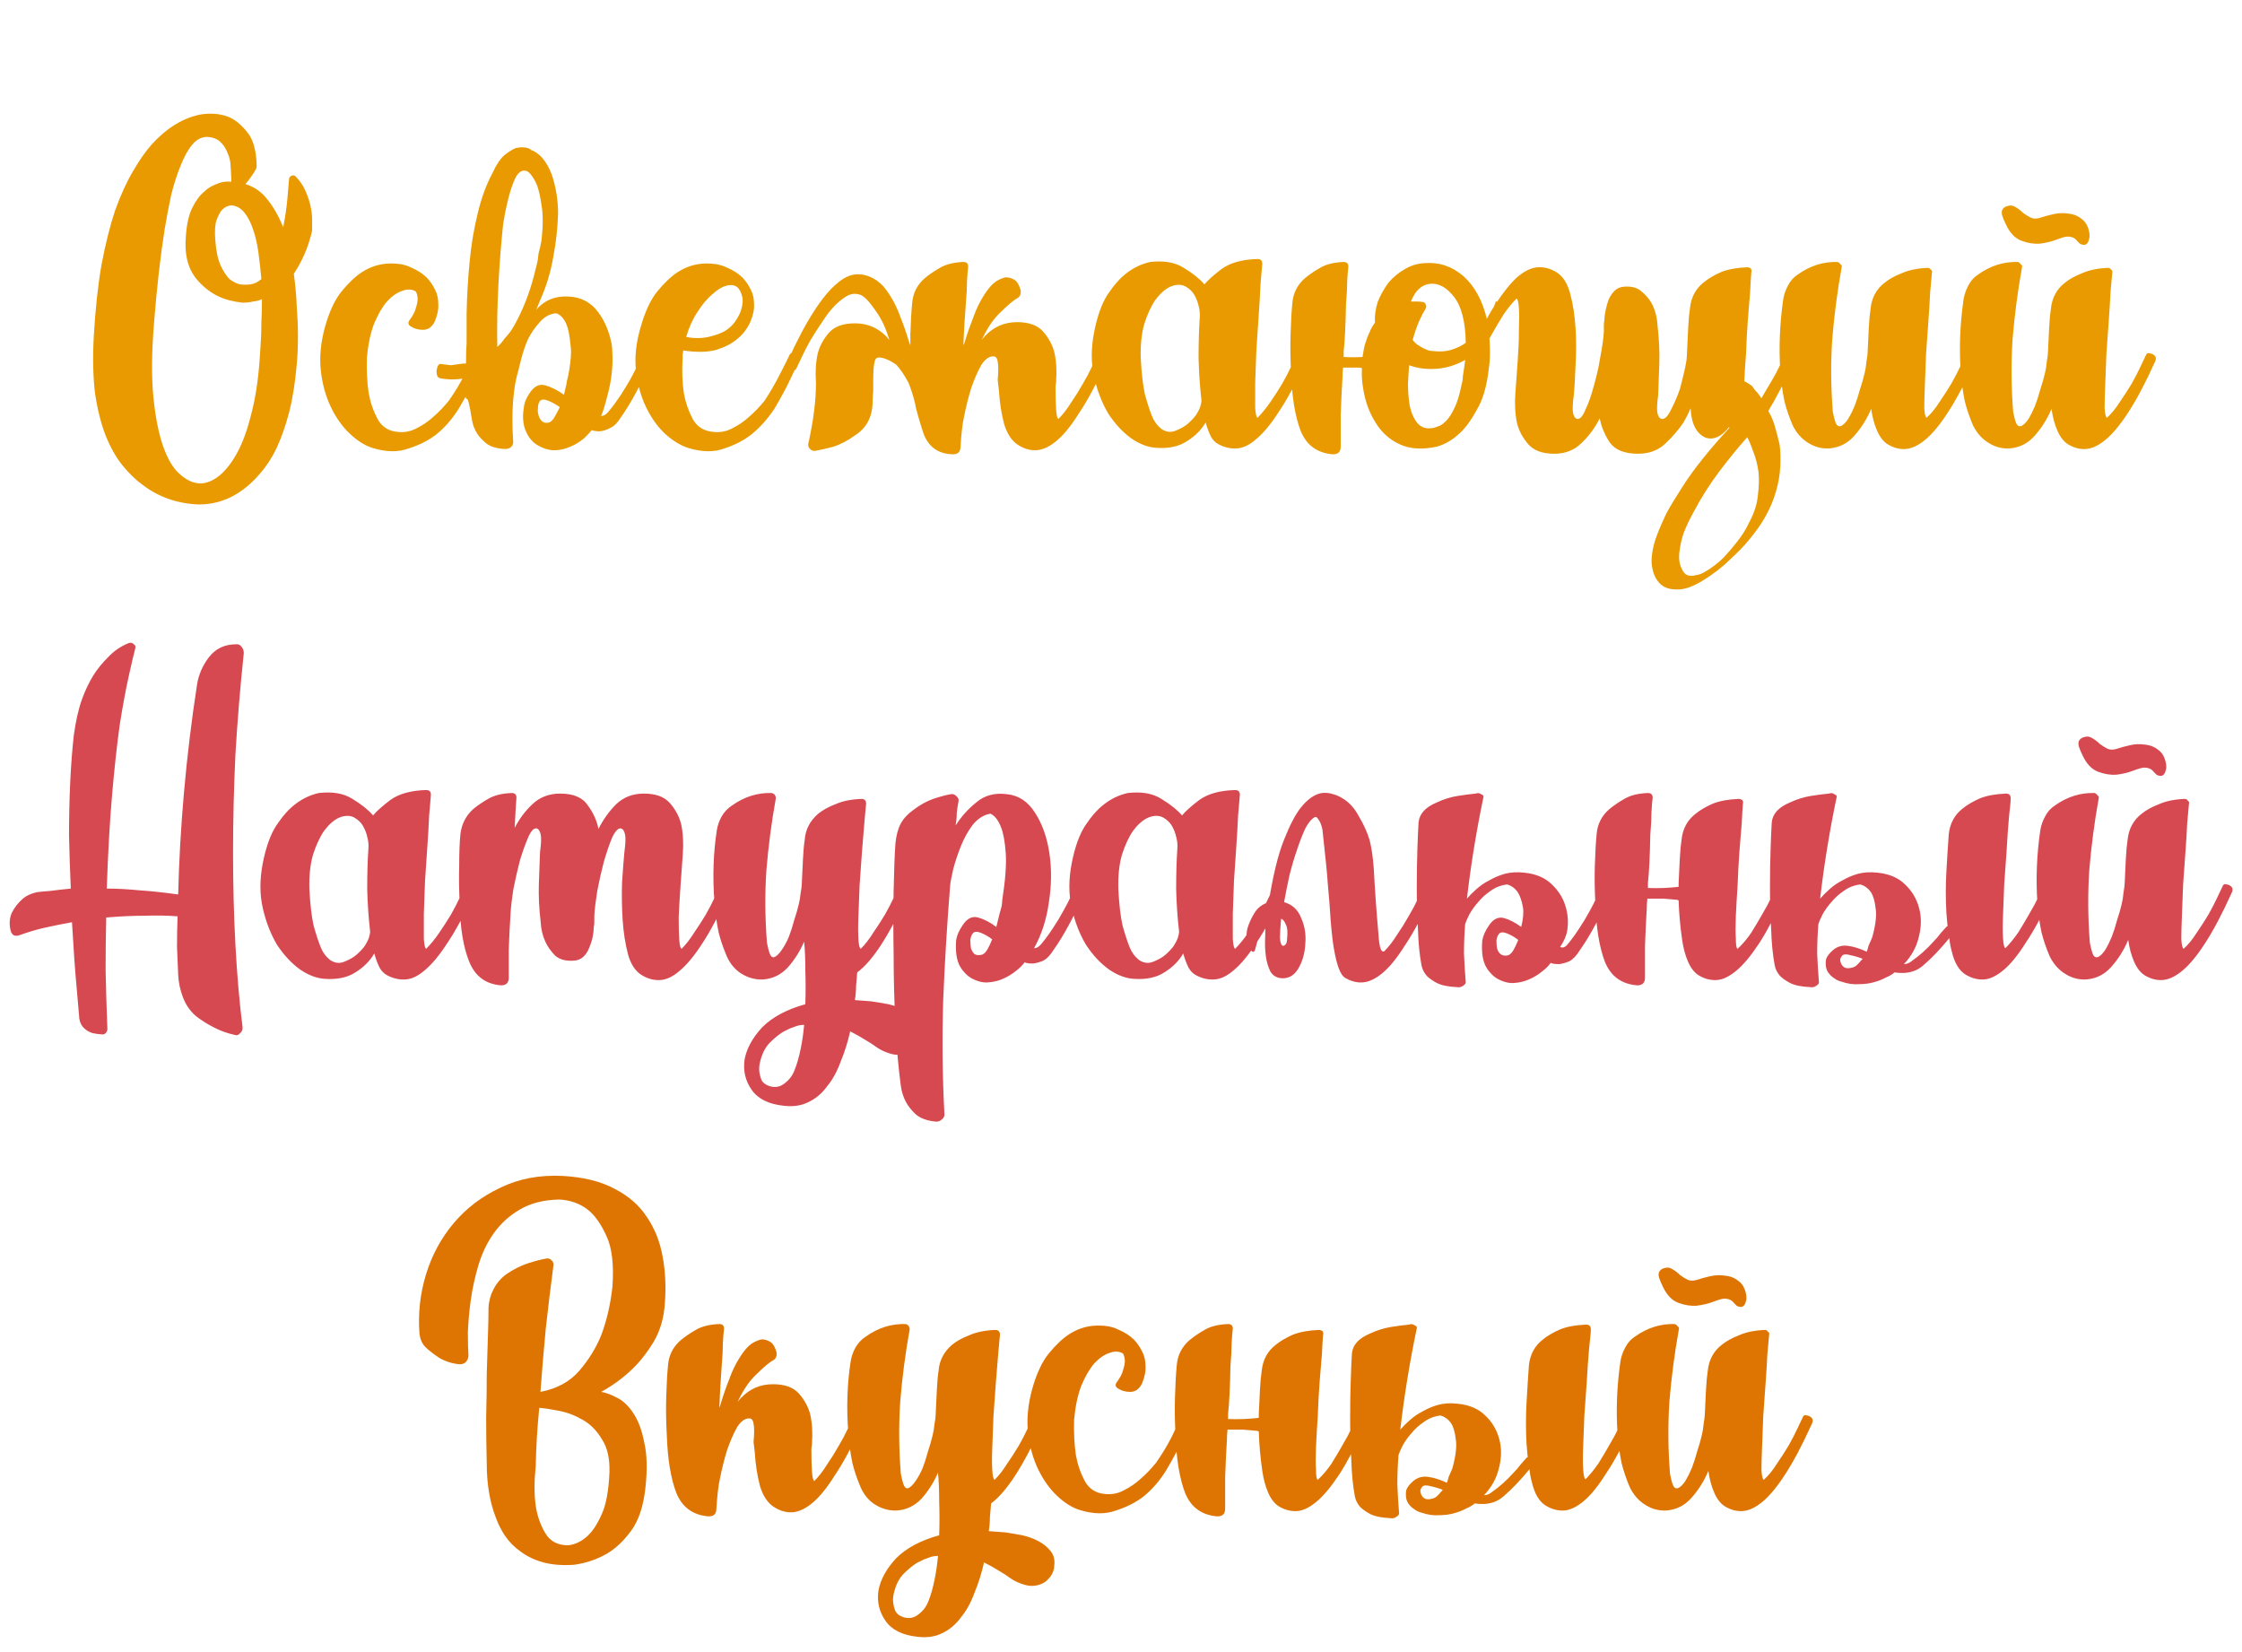 <?xml version="1.0" encoding="UTF-8"?> <svg xmlns="http://www.w3.org/2000/svg" width="190" height="140" viewBox="0 0 190 140" fill="none"> <path d="M20 54.599C20.2 54.566 20.367 54.65 20.5 54.849C20.633 55.016 20.683 55.216 20.65 55.45C20.35 58.283 20.117 61.116 19.95 63.95C19.817 66.783 19.75 69.549 19.75 72.249C19.75 74.95 19.817 77.549 19.95 80.049C20.083 82.549 20.283 84.866 20.55 86.999C20.583 87.233 20.517 87.416 20.35 87.549C20.217 87.716 20.067 87.766 19.9 87.7C19.267 87.566 18.667 87.35 18.1 87.049C17.567 86.783 17.067 86.466 16.6 86.1C16.1 85.666 15.733 85.133 15.5 84.499C15.267 83.9 15.133 83.266 15.1 82.6C15.067 81.833 15.033 81.033 15 80.2C15 79.366 15.017 78.516 15.05 77.65C14.217 77.583 13.283 77.566 12.25 77.6C11.25 77.6 10.167 77.65 9 77.749C8.967 79.183 8.95 80.683 8.95 82.249C8.983 83.816 9.033 85.466 9.1 87.2C9.1 87.333 9.05 87.45 8.95 87.549C8.85 87.65 8.733 87.683 8.6 87.65C8.433 87.65 8.183 87.616 7.85 87.549C7.517 87.45 7.233 87.266 7 86.999C6.8 86.733 6.7 86.416 6.7 86.049C6.633 85.35 6.567 84.583 6.5 83.749C6.433 83.049 6.367 82.233 6.3 81.299C6.233 80.333 6.167 79.283 6.1 78.15C5.367 78.283 4.617 78.433 3.85 78.6C3.117 78.766 2.383 78.983 1.65 79.249C1.483 79.316 1.317 79.316 1.15 79.249C1.017 79.15 0.933 79.016 0.9 78.85C0.767 78.316 0.8 77.816 1 77.35C1.233 76.883 1.567 76.466 2 76.1C2.3 75.866 2.683 75.7 3.15 75.6C3.417 75.566 3.783 75.533 4.25 75.499C4.75 75.433 5.333 75.366 6 75.299C5.933 73.833 5.883 72.333 5.85 70.799C5.85 69.233 5.883 67.733 5.95 66.299C6.017 64.866 6.117 63.55 6.25 62.349C6.417 61.116 6.65 60.083 6.95 59.249C7.217 58.516 7.533 57.849 7.9 57.249C8.233 56.716 8.65 56.2 9.15 55.7C9.65 55.166 10.233 54.766 10.9 54.499C11.067 54.433 11.217 54.466 11.35 54.599C11.483 54.7 11.517 54.833 11.45 54.999C11.317 55.499 11.133 56.283 10.9 57.349C10.667 58.383 10.417 59.733 10.15 61.4C9.917 63.066 9.7 65.049 9.5 67.35C9.3 69.65 9.15 72.299 9.05 75.299C9.917 75.299 10.85 75.35 11.85 75.45C12.85 75.516 13.933 75.633 15.1 75.799C15.167 72.966 15.333 70.049 15.6 67.049C15.867 64.049 16.233 61.033 16.7 57.999C16.833 57.166 17.167 56.4 17.7 55.7C18.267 54.966 19.033 54.599 20 54.599ZM39.819 74.95C40.186 75.083 40.303 75.333 40.169 75.7C39.369 77.466 38.619 78.866 37.919 79.9C37.252 80.933 36.619 81.7 36.019 82.2C35.453 82.7 34.903 82.966 34.369 82.999C33.836 83.033 33.319 82.916 32.819 82.65C32.553 82.516 32.336 82.299 32.169 81.999C32.002 81.666 31.852 81.266 31.719 80.799C31.352 81.433 30.819 81.966 30.119 82.4C29.453 82.833 28.602 83.016 27.569 82.95C26.869 82.916 26.152 82.65 25.419 82.15C24.686 81.616 24.036 80.916 23.469 80.049C22.936 79.15 22.536 78.116 22.269 76.95C22.003 75.783 22.003 74.516 22.269 73.15C22.536 71.783 22.919 70.716 23.419 69.95C23.953 69.15 24.486 68.549 25.019 68.15C25.619 67.683 26.286 67.366 27.019 67.2C28.186 67.066 29.136 67.233 29.869 67.7C30.636 68.166 31.219 68.633 31.619 69.1C31.886 68.766 32.369 68.333 33.069 67.799C33.803 67.266 34.819 66.983 36.119 66.95C36.386 66.95 36.519 67.083 36.519 67.35C36.486 67.716 36.436 68.299 36.369 69.1C36.336 69.866 36.286 70.733 36.219 71.7C36.153 72.633 36.086 73.616 36.019 74.65C35.986 75.65 35.953 76.583 35.919 77.45C35.919 78.283 35.919 78.983 35.919 79.549C35.953 80.083 36.019 80.366 36.119 80.4C36.486 80.033 36.852 79.583 37.219 79.049C37.586 78.516 37.919 77.999 38.219 77.499C38.519 76.966 38.769 76.483 38.969 76.049C39.169 75.616 39.319 75.299 39.419 75.1C39.486 74.933 39.602 74.883 39.769 74.95H39.819ZM29.169 81.499C29.602 81.333 29.953 81.133 30.219 80.9C30.519 80.633 30.753 80.383 30.919 80.15C31.086 79.883 31.203 79.65 31.269 79.45C31.336 79.216 31.369 79.049 31.369 78.95C31.236 77.816 31.152 76.616 31.119 75.35C31.119 74.049 31.152 72.916 31.219 71.95C31.253 71.616 31.219 71.266 31.119 70.9C31.052 70.6 30.936 70.299 30.769 69.999C30.602 69.7 30.336 69.45 29.969 69.249C29.602 69.083 29.186 69.1 28.719 69.299C28.286 69.499 27.869 69.866 27.469 70.4C27.102 70.933 26.786 71.616 26.519 72.45C26.286 73.283 26.186 74.249 26.219 75.35C26.286 76.616 26.402 77.633 26.569 78.4C26.769 79.133 26.969 79.749 27.169 80.249C27.336 80.683 27.602 81.049 27.969 81.35C28.369 81.616 28.769 81.666 29.169 81.499ZM50.316 78.6C50.316 78.833 50.283 79.116 50.216 79.45C50.149 79.749 50.049 80.049 49.916 80.35C49.816 80.616 49.666 80.85 49.466 81.049C49.266 81.249 49.016 81.366 48.716 81.4C48.016 81.466 47.466 81.333 47.066 80.999C46.699 80.633 46.416 80.233 46.216 79.799C45.983 79.299 45.849 78.733 45.816 78.1C45.683 76.966 45.633 75.9 45.666 74.9C45.699 73.866 45.733 72.966 45.766 72.2C45.866 71.466 45.883 70.966 45.816 70.7C45.749 70.4 45.633 70.233 45.466 70.2C45.233 70.166 44.999 70.416 44.766 70.95C44.533 71.483 44.299 72.133 44.066 72.9C43.866 73.666 43.683 74.466 43.516 75.299C43.383 76.133 43.299 76.85 43.266 77.45C43.199 78.483 43.149 79.483 43.116 80.45C43.116 81.383 43.116 82.183 43.116 82.85C43.116 83.283 42.899 83.499 42.466 83.499C41.166 83.4 40.266 82.733 39.766 81.499C39.266 80.266 38.999 78.65 38.966 76.65C38.899 75.516 38.883 74.416 38.916 73.35C38.916 72.249 38.949 71.366 39.016 70.7C39.116 69.833 39.483 69.116 40.116 68.549C40.483 68.249 40.899 67.966 41.366 67.7C41.866 67.4 42.533 67.233 43.366 67.2C43.633 67.2 43.766 67.333 43.766 67.6C43.733 67.966 43.683 68.816 43.616 70.15C44.016 69.383 44.516 68.716 45.116 68.15C45.749 67.549 46.533 67.249 47.466 67.249C48.599 67.249 49.383 67.583 49.816 68.249C50.283 68.883 50.583 69.549 50.716 70.249C51.116 69.45 51.616 68.749 52.216 68.15C52.849 67.549 53.633 67.249 54.566 67.249C55.566 67.249 56.299 67.516 56.766 68.049C57.233 68.583 57.549 69.166 57.716 69.799C57.883 70.566 57.933 71.416 57.866 72.35C57.799 73.283 57.733 74.216 57.666 75.15C57.599 76.083 57.549 76.95 57.516 77.749C57.516 78.516 57.533 79.15 57.566 79.65C57.599 80.116 57.666 80.366 57.766 80.4C58.133 80.033 58.483 79.583 58.816 79.049C59.183 78.516 59.516 77.999 59.816 77.499C60.116 76.966 60.366 76.483 60.566 76.049C60.766 75.616 60.916 75.299 61.016 75.1C61.083 74.933 61.199 74.883 61.366 74.95H61.466C61.633 75.016 61.733 75.116 61.766 75.249C61.833 75.383 61.833 75.533 61.766 75.7C60.966 77.466 60.216 78.883 59.516 79.95C58.849 80.983 58.216 81.749 57.616 82.249C57.049 82.749 56.499 83.016 55.966 83.049C55.433 83.083 54.916 82.95 54.416 82.65C53.849 82.316 53.449 81.716 53.216 80.85C52.983 79.95 52.833 78.983 52.766 77.95C52.699 76.883 52.683 75.833 52.716 74.799C52.783 73.733 52.849 72.866 52.916 72.2C53.016 71.466 53.033 70.966 52.966 70.7C52.899 70.4 52.783 70.233 52.616 70.2C52.383 70.166 52.133 70.433 51.866 70.999C51.633 71.566 51.399 72.249 51.166 73.049C50.966 73.816 50.783 74.633 50.616 75.499C50.483 76.333 50.399 77.033 50.366 77.6V77.85C50.366 77.916 50.366 78.016 50.366 78.15C50.366 78.283 50.349 78.433 50.316 78.6ZM75.298 85.1C75.865 85.233 76.348 85.416 76.748 85.65C77.115 85.85 77.431 86.116 77.698 86.45C77.965 86.783 78.065 87.2 77.998 87.7C77.998 87.9 77.948 88.1 77.848 88.299C77.781 88.466 77.665 88.633 77.498 88.799C77.331 88.999 77.115 89.15 76.848 89.249C76.415 89.416 75.965 89.433 75.498 89.299C75.031 89.166 74.631 88.983 74.298 88.749C74.031 88.549 73.698 88.333 73.298 88.1C72.931 87.866 72.515 87.633 72.048 87.4C71.848 88.299 71.581 89.15 71.248 89.95C70.948 90.783 70.565 91.483 70.098 92.049C69.665 92.65 69.131 93.1 68.498 93.4C67.898 93.7 67.198 93.799 66.398 93.7C65.131 93.566 64.231 93.116 63.698 92.35C63.165 91.583 62.965 90.733 63.098 89.799C63.265 88.866 63.765 87.95 64.598 87.049C65.465 86.183 66.681 85.533 68.248 85.1C68.281 84.133 68.281 83.183 68.248 82.249C68.248 81.316 68.215 80.499 68.148 79.799C67.781 80.633 67.315 81.366 66.748 81.999C66.181 82.6 65.498 82.933 64.698 82.999C64.065 83.033 63.465 82.883 62.898 82.549C62.331 82.216 61.898 81.716 61.598 81.049C61.298 80.35 61.065 79.666 60.898 78.999C60.731 78.2 60.615 77.35 60.548 76.45C60.381 74.316 60.448 72.283 60.748 70.35C60.815 69.95 60.948 69.566 61.148 69.2C61.381 68.799 61.681 68.483 62.048 68.249C63.081 67.516 64.198 67.166 65.398 67.2C65.631 67.266 65.748 67.416 65.748 67.65C65.381 69.683 65.115 71.716 64.948 73.749C64.815 75.749 64.831 77.799 64.998 79.9C65.065 80.266 65.148 80.583 65.248 80.85C65.348 81.083 65.481 81.166 65.648 81.1C65.848 80.999 66.048 80.799 66.248 80.499C66.481 80.166 66.681 79.799 66.848 79.4C67.015 78.966 67.165 78.499 67.298 77.999C67.465 77.499 67.598 77.033 67.698 76.6C67.765 76.333 67.815 76.033 67.848 75.7C67.915 75.333 67.948 75.066 67.948 74.9C67.981 74.133 68.015 73.433 68.048 72.799C68.081 72.133 68.131 71.583 68.198 71.15C68.265 70.283 68.648 69.549 69.348 68.95C69.715 68.65 70.198 68.383 70.798 68.15C71.398 67.883 72.131 67.733 72.998 67.7C73.265 67.7 73.398 67.833 73.398 68.1C73.365 68.466 73.315 69.016 73.248 69.749C73.181 70.483 73.115 71.299 73.048 72.2C72.981 73.1 72.915 74.033 72.848 74.999C72.815 75.966 72.781 76.85 72.748 77.65C72.715 78.416 72.715 79.066 72.748 79.6C72.781 80.1 72.848 80.366 72.948 80.4C73.315 80.033 73.665 79.583 73.998 79.049C74.365 78.516 74.698 77.999 74.998 77.499C75.298 76.966 75.548 76.483 75.748 76.049C75.981 75.616 76.148 75.299 76.248 75.1C76.315 74.933 76.415 74.883 76.548 74.95H76.648C77.015 75.083 77.131 75.333 76.998 75.7C76.131 77.566 75.348 79.033 74.648 80.1C73.948 81.166 73.281 81.933 72.648 82.4C72.615 82.766 72.581 83.15 72.548 83.549C72.548 83.95 72.515 84.35 72.448 84.749C72.915 84.783 73.365 84.816 73.798 84.85C74.265 84.916 74.765 84.999 75.298 85.1ZM68.148 86.85C67.915 86.85 67.698 86.883 67.498 86.95C67.298 87.016 67.115 87.083 66.948 87.15C66.748 87.249 66.548 87.35 66.348 87.45C65.981 87.683 65.615 87.983 65.248 88.35C64.881 88.716 64.615 89.216 64.448 89.85C64.348 90.183 64.315 90.499 64.348 90.799C64.381 91.066 64.448 91.316 64.548 91.549C64.681 91.783 64.915 91.95 65.248 92.049C65.715 92.183 66.131 92.1 66.498 91.799C66.898 91.499 67.181 91.116 67.348 90.65C67.548 90.15 67.715 89.566 67.848 88.9C67.981 88.266 68.081 87.583 68.148 86.85ZM91.582 74.95C91.749 75.016 91.849 75.116 91.882 75.249C91.949 75.383 91.949 75.533 91.882 75.7C90.982 77.733 90.116 79.333 89.282 80.499C89.016 80.933 88.732 81.233 88.432 81.4C88.132 81.533 87.832 81.616 87.532 81.65C87.199 81.65 86.966 81.616 86.832 81.549C86.632 81.816 86.399 82.049 86.132 82.249C85.766 82.549 85.382 82.783 84.982 82.95C84.616 83.116 84.199 83.216 83.732 83.249C83.299 83.283 82.832 83.166 82.332 82.9C82.099 82.766 81.899 82.6 81.732 82.4C81.566 82.233 81.416 82.016 81.282 81.749C81.149 81.45 81.066 81.116 81.032 80.749C80.999 80.416 80.999 80.049 81.032 79.65C81.099 79.249 81.282 78.833 81.582 78.4C81.949 77.833 82.382 77.616 82.882 77.749C83.382 77.883 83.899 78.15 84.432 78.549C84.499 78.283 84.566 78.016 84.632 77.749C84.699 77.45 84.766 77.2 84.832 76.999C84.899 76.766 84.932 76.533 84.932 76.299C85.199 74.6 85.299 73.266 85.232 72.299C85.166 71.333 85.032 70.6 84.832 70.1C84.599 69.499 84.299 69.116 83.932 68.95C83.366 69.049 82.866 69.366 82.432 69.9C82.032 70.433 81.699 71.033 81.432 71.7C81.166 72.366 80.949 73.016 80.782 73.65C80.649 74.249 80.566 74.666 80.532 74.9C80.266 78.2 80.066 81.483 79.932 84.749C79.832 88.016 79.866 91.216 80.032 94.35C80.066 94.549 79.999 94.716 79.832 94.85C79.699 94.983 79.532 95.049 79.332 95.049C78.599 94.983 78.032 94.783 77.632 94.45C77.266 94.116 76.982 93.766 76.782 93.4C76.549 92.966 76.399 92.483 76.332 91.95C76.132 90.45 75.982 88.716 75.882 86.749C75.782 84.816 75.732 82.883 75.732 80.95C75.699 78.983 75.699 77.15 75.732 75.45C75.766 73.749 75.816 72.433 75.882 71.499C75.949 70.799 76.099 70.233 76.332 69.799C76.566 69.366 76.916 68.983 77.382 68.65C77.949 68.216 78.516 67.9 79.082 67.7C79.682 67.499 80.182 67.366 80.582 67.299C80.749 67.266 80.899 67.316 81.032 67.45C81.199 67.583 81.266 67.733 81.232 67.9C81.166 68.233 81.116 68.566 81.082 68.9C81.082 69.233 81.049 69.583 80.982 69.95C81.449 69.216 82.032 68.566 82.732 67.999C83.432 67.4 84.299 67.166 85.332 67.299C86.332 67.4 87.132 67.933 87.732 68.9C88.332 69.833 88.732 70.966 88.932 72.299C89.132 73.633 89.116 75.033 88.882 76.499C88.682 77.933 88.266 79.216 87.632 80.35C87.866 80.35 88.082 80.216 88.282 79.95C88.616 79.549 88.932 79.116 89.232 78.65C89.566 78.15 89.849 77.683 90.082 77.249C90.349 76.783 90.566 76.366 90.732 75.999C90.932 75.6 91.066 75.299 91.132 75.1C91.199 74.933 91.316 74.883 91.482 74.95H91.582ZM83.232 80.9C83.399 80.833 83.549 80.683 83.682 80.45C83.816 80.216 83.949 79.933 84.082 79.6C83.782 79.366 83.466 79.183 83.132 79.049C82.799 78.916 82.566 78.933 82.432 79.1C82.332 79.233 82.266 79.416 82.232 79.65C82.232 79.883 82.249 80.116 82.282 80.35C82.349 80.549 82.449 80.716 82.582 80.85C82.749 80.95 82.966 80.966 83.232 80.9ZM108.374 74.95C108.74 75.083 108.857 75.333 108.724 75.7C107.924 77.466 107.174 78.866 106.474 79.9C105.807 80.933 105.174 81.7 104.574 82.2C104.007 82.7 103.457 82.966 102.924 82.999C102.39 83.033 101.874 82.916 101.374 82.65C101.107 82.516 100.89 82.299 100.724 81.999C100.557 81.666 100.407 81.266 100.274 80.799C99.907 81.433 99.374 81.966 98.674 82.4C98.007 82.833 97.157 83.016 96.124 82.95C95.424 82.916 94.707 82.65 93.974 82.15C93.24 81.616 92.591 80.916 92.024 80.049C91.49 79.15 91.091 78.116 90.824 76.95C90.557 75.783 90.557 74.516 90.824 73.15C91.091 71.783 91.474 70.716 91.974 69.95C92.507 69.15 93.04 68.549 93.574 68.15C94.174 67.683 94.841 67.366 95.574 67.2C96.74 67.066 97.691 67.233 98.424 67.7C99.191 68.166 99.774 68.633 100.174 69.1C100.44 68.766 100.924 68.333 101.624 67.799C102.357 67.266 103.374 66.983 104.674 66.95C104.94 66.95 105.074 67.083 105.074 67.35C105.04 67.716 104.99 68.299 104.924 69.1C104.89 69.866 104.84 70.733 104.774 71.7C104.707 72.633 104.64 73.616 104.574 74.65C104.54 75.65 104.507 76.583 104.474 77.45C104.474 78.283 104.474 78.983 104.474 79.549C104.507 80.083 104.574 80.366 104.674 80.4C105.04 80.033 105.407 79.583 105.774 79.049C106.14 78.516 106.474 77.999 106.774 77.499C107.074 76.966 107.324 76.483 107.524 76.049C107.724 75.616 107.874 75.299 107.974 75.1C108.04 74.933 108.157 74.883 108.324 74.95H108.374ZM97.724 81.499C98.157 81.333 98.507 81.133 98.774 80.9C99.074 80.633 99.307 80.383 99.474 80.15C99.641 79.883 99.757 79.65 99.824 79.45C99.891 79.216 99.924 79.049 99.924 78.95C99.79 77.816 99.707 76.616 99.674 75.35C99.674 74.049 99.707 72.916 99.774 71.95C99.807 71.616 99.774 71.266 99.674 70.9C99.607 70.6 99.49 70.299 99.324 69.999C99.157 69.7 98.891 69.45 98.524 69.249C98.157 69.083 97.74 69.1 97.274 69.299C96.841 69.499 96.424 69.866 96.024 70.4C95.657 70.933 95.341 71.616 95.074 72.45C94.841 73.283 94.74 74.249 94.774 75.35C94.841 76.616 94.957 77.633 95.124 78.4C95.324 79.133 95.524 79.749 95.724 80.249C95.891 80.683 96.157 81.049 96.524 81.35C96.924 81.616 97.324 81.666 97.724 81.499ZM109.071 79.6C109.137 78.999 109.104 78.583 108.971 78.35C108.871 78.083 108.737 77.916 108.571 77.85C108.504 78.516 108.471 79.066 108.471 79.499C108.504 79.9 108.587 80.116 108.721 80.15C108.854 80.15 108.954 80.066 109.021 79.9C109.054 79.799 109.071 79.7 109.071 79.6ZM112.071 70.299C112.004 69.966 111.904 69.7 111.771 69.499C111.637 69.266 111.521 69.183 111.421 69.249C111.154 69.383 110.887 69.7 110.621 70.2C110.387 70.7 110.154 71.299 109.921 71.999C109.687 72.666 109.471 73.4 109.271 74.2C109.104 74.966 108.954 75.716 108.821 76.45C109.521 76.65 110.004 77.1 110.271 77.799C110.571 78.466 110.687 79.183 110.621 79.95C110.587 80.716 110.404 81.4 110.071 81.999C109.737 82.6 109.287 82.9 108.721 82.9C108.254 82.9 107.904 82.716 107.671 82.35C107.471 81.95 107.337 81.499 107.271 80.999C107.204 80.466 107.187 79.933 107.221 79.4C107.221 78.866 107.237 78.45 107.271 78.15C107.004 78.45 106.804 78.85 106.671 79.35C106.537 79.816 106.437 80.183 106.371 80.45C106.304 80.683 106.187 80.716 106.021 80.549L105.971 80.45C105.637 79.916 105.554 79.316 105.721 78.65C105.854 78.216 106.054 77.783 106.321 77.35C106.587 76.916 106.987 76.616 107.521 76.45C107.887 74.15 108.321 72.383 108.821 71.15C109.321 69.883 109.804 68.966 110.271 68.4C110.837 67.7 111.421 67.299 112.021 67.2C112.387 67.166 112.704 67.2 112.971 67.299C113.237 67.366 113.504 67.483 113.771 67.65C114.337 67.983 114.804 68.499 115.171 69.2C115.571 69.866 115.871 70.533 116.071 71.2C116.237 71.866 116.354 72.666 116.421 73.6C116.521 75.466 116.654 77.333 116.821 79.2C116.887 80.299 117.054 80.766 117.321 80.6C117.687 80.233 118.037 79.783 118.371 79.249C118.737 78.716 119.071 78.183 119.371 77.65C119.671 77.15 119.921 76.683 120.121 76.249C120.321 75.816 120.471 75.499 120.571 75.299C120.637 75.133 120.754 75.083 120.921 75.15H121.021C121.187 75.216 121.287 75.316 121.321 75.45C121.387 75.583 121.387 75.733 121.321 75.9C120.521 77.666 119.771 79.066 119.071 80.1C118.404 81.166 117.771 81.95 117.171 82.45C116.571 82.95 116.004 83.216 115.471 83.249C114.971 83.283 114.471 83.15 113.971 82.85C113.604 82.616 113.304 81.85 113.071 80.549C112.971 80.049 112.871 79.216 112.771 78.049C112.704 76.95 112.621 75.883 112.521 74.85C112.487 74.216 112.337 72.7 112.071 70.299ZM127.166 80.85C127.333 80.983 127.549 81.016 127.816 80.95C127.983 80.883 128.133 80.733 128.266 80.499C128.399 80.266 128.533 79.983 128.666 79.65C128.366 79.416 128.049 79.233 127.716 79.1C127.383 78.966 127.149 78.983 127.016 79.15C126.916 79.283 126.849 79.466 126.816 79.7C126.816 79.933 126.833 80.15 126.866 80.35C126.933 80.583 127.033 80.749 127.166 80.85ZM128.916 78.549C129.083 77.883 129.133 77.333 129.066 76.9C128.966 76.333 128.816 75.9 128.616 75.6C128.383 75.266 128.083 75.049 127.716 74.95C127.183 75.016 126.716 75.2 126.316 75.499C125.916 75.766 125.566 76.083 125.266 76.45C124.966 76.783 124.716 77.133 124.516 77.499C124.349 77.833 124.233 78.1 124.166 78.299C124.099 79.166 124.066 79.999 124.066 80.799C124.099 81.6 124.149 82.416 124.216 83.249C124.216 83.35 124.133 83.45 123.966 83.549C123.833 83.65 123.666 83.683 123.466 83.65C122.733 83.616 122.166 83.499 121.766 83.299C121.399 83.1 121.116 82.9 120.916 82.7C120.683 82.433 120.533 82.133 120.466 81.799C120.299 80.9 120.199 79.883 120.166 78.749C120.099 77.583 120.066 76.416 120.066 75.249C120.066 74.083 120.083 72.999 120.116 71.999C120.149 70.999 120.183 70.233 120.216 69.7C120.283 68.966 120.799 68.4 121.766 67.999C122.333 67.733 122.916 67.549 123.516 67.45C124.149 67.35 124.666 67.283 125.066 67.249C125.233 67.183 125.383 67.2 125.516 67.299C125.683 67.366 125.749 67.45 125.716 67.549C125.416 68.983 125.149 70.416 124.916 71.85C124.683 73.283 124.483 74.716 124.316 76.15C124.549 75.883 124.816 75.616 125.116 75.35C125.449 75.049 125.816 74.799 126.216 74.6C126.616 74.366 127.049 74.183 127.516 74.049C128.016 73.916 128.566 73.883 129.166 73.95C130.166 74.049 130.949 74.383 131.516 74.95C132.116 75.516 132.516 76.183 132.716 76.95C132.883 77.583 132.916 78.216 132.816 78.85C132.749 79.283 132.549 79.749 132.216 80.249C132.449 80.35 132.666 80.266 132.866 79.999C133.199 79.6 133.516 79.166 133.816 78.7C134.149 78.2 134.433 77.733 134.666 77.299C134.933 76.833 135.149 76.4 135.316 75.999C135.516 75.633 135.649 75.35 135.716 75.15C135.783 74.983 135.899 74.933 136.066 74.999H136.166C136.333 75.066 136.433 75.166 136.466 75.299C136.533 75.433 136.533 75.583 136.466 75.749C135.566 77.783 134.699 79.383 133.866 80.549C133.599 80.983 133.316 81.283 133.016 81.45C132.716 81.583 132.416 81.666 132.116 81.7C131.783 81.7 131.549 81.666 131.416 81.6C131.216 81.866 130.983 82.1 130.716 82.299C130.349 82.6 129.966 82.833 129.566 82.999C129.199 83.166 128.783 83.266 128.316 83.299C127.883 83.333 127.416 83.216 126.916 82.95C126.683 82.816 126.483 82.65 126.316 82.45C126.149 82.283 125.999 82.066 125.866 81.799C125.733 81.499 125.649 81.166 125.616 80.799C125.583 80.466 125.583 80.1 125.616 79.7C125.683 79.299 125.866 78.883 126.166 78.45C126.533 77.883 126.966 77.666 127.466 77.799C127.933 77.933 128.416 78.183 128.916 78.549ZM140.956 76.15H139.606C139.573 76.45 139.556 76.733 139.556 76.999C139.49 78.1 139.44 79.166 139.406 80.2C139.406 81.233 139.406 82.116 139.406 82.85C139.406 83.283 139.19 83.499 138.756 83.499C137.423 83.4 136.506 82.733 136.006 81.499C135.54 80.266 135.273 78.65 135.206 76.65C135.14 75.516 135.123 74.416 135.156 73.35C135.19 72.249 135.24 71.366 135.306 70.7C135.373 69.833 135.74 69.116 136.406 68.549C136.773 68.249 137.19 67.966 137.656 67.7C138.156 67.4 138.823 67.233 139.656 67.2C139.923 67.2 140.056 67.333 140.056 67.6C140.023 67.833 139.99 68.233 139.956 68.799C139.956 69.333 139.923 69.983 139.856 70.749C139.823 72.549 139.756 73.9 139.656 74.799V75.249C140.523 75.283 141.39 75.249 142.256 75.15V74.85C142.29 74.116 142.323 73.416 142.356 72.749C142.39 72.116 142.44 71.583 142.506 71.15C142.606 70.216 143.006 69.483 143.706 68.95C144.073 68.65 144.556 68.366 145.156 68.1C145.756 67.866 146.49 67.733 147.356 67.7C147.456 67.7 147.556 67.733 147.656 67.799C147.723 67.9 147.74 67.999 147.706 68.1C147.673 68.466 147.64 69.016 147.606 69.749C147.54 70.483 147.473 71.299 147.406 72.2C147.34 73.1 147.29 74.033 147.256 74.999C147.19 75.999 147.14 76.866 147.106 77.6C147.073 78.4 147.073 79.049 147.106 79.549C147.106 80.083 147.156 80.366 147.256 80.4C147.656 80.033 148.04 79.583 148.406 79.049C148.74 78.516 149.056 77.983 149.356 77.45C149.656 76.95 149.906 76.483 150.106 76.049C150.306 75.616 150.456 75.299 150.556 75.1C150.623 74.933 150.74 74.883 150.906 74.95H150.956C151.39 75.083 151.506 75.333 151.306 75.7C150.506 77.466 149.773 78.866 149.106 79.9C148.406 80.966 147.756 81.749 147.156 82.249C146.556 82.749 146.006 83.016 145.506 83.049C144.973 83.083 144.456 82.95 143.956 82.65C143.59 82.416 143.29 82.033 143.056 81.499C142.823 80.966 142.656 80.35 142.556 79.65C142.39 78.516 142.29 77.4 142.256 76.299L142.106 76.249C141.706 76.216 141.323 76.183 140.956 76.15ZM156.948 81.999C157.114 81.966 157.264 81.883 157.398 81.749C157.531 81.616 157.681 81.45 157.848 81.249C157.514 81.116 157.181 81.016 156.848 80.95C156.514 80.85 156.281 80.85 156.148 80.95C156.048 81.049 155.981 81.166 155.948 81.299C155.948 81.433 155.981 81.566 156.048 81.7C156.114 81.833 156.214 81.933 156.348 81.999C156.481 82.066 156.681 82.066 156.948 81.999ZM165.198 79.499C164.431 80.433 163.698 81.2 162.998 81.799C162.731 82.033 162.448 82.2 162.148 82.299C161.848 82.4 161.548 82.45 161.248 82.45C160.948 82.45 160.714 82.433 160.548 82.4C160.448 82.499 160.331 82.583 160.198 82.65C160.098 82.716 159.998 82.766 159.898 82.799C159.531 82.999 159.148 83.15 158.748 83.249C158.381 83.35 157.964 83.4 157.498 83.4C157.064 83.433 156.598 83.366 156.098 83.2C155.831 83.133 155.614 83.033 155.448 82.9C155.281 82.799 155.131 82.666 154.998 82.499C154.864 82.333 154.781 82.15 154.748 81.95C154.714 81.749 154.714 81.533 154.748 81.299C154.814 81.066 154.998 80.816 155.298 80.549C155.664 80.216 156.098 80.083 156.598 80.15C157.098 80.216 157.631 80.383 158.198 80.65C158.264 80.483 158.314 80.316 158.348 80.15C158.414 79.983 158.481 79.833 158.548 79.7C158.614 79.566 158.664 79.433 158.698 79.299C158.964 78.299 159.048 77.516 158.948 76.95C158.881 76.35 158.748 75.9 158.548 75.6C158.314 75.266 158.014 75.049 157.648 74.95C157.114 75.016 156.648 75.2 156.248 75.499C155.848 75.766 155.498 76.083 155.198 76.45C154.898 76.783 154.648 77.133 154.448 77.499C154.281 77.833 154.164 78.1 154.098 78.299C154.031 79.166 153.998 79.999 153.998 80.799C154.031 81.6 154.081 82.416 154.148 83.249C154.148 83.35 154.064 83.45 153.898 83.549C153.764 83.65 153.598 83.683 153.398 83.65C152.664 83.616 152.098 83.499 151.698 83.299C151.331 83.1 151.048 82.9 150.848 82.7C150.614 82.433 150.464 82.133 150.398 81.799C150.231 80.9 150.131 79.883 150.098 78.749C150.031 77.583 149.998 76.416 149.998 75.249C149.998 74.083 150.014 72.999 150.048 71.999C150.081 70.999 150.114 70.233 150.148 69.7C150.214 68.966 150.731 68.4 151.698 67.999C152.264 67.733 152.848 67.549 153.448 67.45C154.081 67.35 154.598 67.283 154.998 67.249C155.164 67.183 155.314 67.2 155.448 67.299C155.614 67.366 155.681 67.45 155.648 67.549C155.348 68.983 155.081 70.416 154.848 71.85C154.614 73.283 154.414 74.716 154.248 76.15C154.481 75.883 154.748 75.616 155.048 75.35C155.381 75.049 155.748 74.799 156.148 74.6C156.548 74.366 156.981 74.183 157.448 74.049C157.948 73.916 158.498 73.883 159.098 73.95C160.098 74.049 160.881 74.383 161.448 74.95C162.048 75.516 162.448 76.2 162.648 76.999C162.848 77.766 162.831 78.583 162.598 79.45C162.398 80.283 161.981 81.033 161.348 81.7C161.581 81.7 161.798 81.616 161.998 81.45C162.331 81.216 162.648 80.966 162.948 80.7C163.281 80.4 163.564 80.116 163.798 79.85C164.064 79.583 164.281 79.333 164.448 79.1C164.648 78.866 164.798 78.7 164.898 78.6C164.931 78.533 164.981 78.499 165.048 78.499C165.014 78.133 164.981 77.749 164.948 77.35C164.881 76.183 164.881 75.016 164.948 73.85C165.014 72.683 165.081 71.633 165.148 70.7C165.248 69.766 165.648 69.033 166.348 68.499C166.714 68.2 167.198 67.916 167.798 67.65C168.398 67.416 169.131 67.283 169.998 67.249C170.264 67.249 170.398 67.383 170.398 67.65C170.398 67.783 170.381 68.016 170.348 68.35L170.298 68.799L170.248 69.299C170.181 70.033 170.114 70.983 170.048 72.15C169.981 73.049 169.914 73.983 169.848 74.95C169.814 75.883 169.781 76.749 169.748 77.549C169.714 78.35 169.714 78.999 169.748 79.499C169.781 80.033 169.848 80.316 169.948 80.35C170.314 79.983 170.681 79.533 171.048 78.999C171.381 78.466 171.698 77.933 171.998 77.4C172.298 76.9 172.548 76.433 172.748 75.999C172.948 75.566 173.098 75.249 173.198 75.049C173.264 74.883 173.381 74.833 173.548 74.9H173.648C173.814 74.966 173.931 75.066 173.998 75.2C174.031 75.333 174.014 75.483 173.948 75.65C173.148 77.416 172.398 78.816 171.698 79.85C171.031 80.916 170.398 81.7 169.798 82.2C169.198 82.7 168.648 82.966 168.148 82.999C167.614 83.033 167.098 82.9 166.598 82.6C166.031 82.266 165.631 81.6 165.398 80.6C165.298 80.233 165.231 79.866 165.198 79.499ZM188.757 74.95C189.191 75.083 189.307 75.333 189.107 75.7C188.307 77.466 187.557 78.883 186.857 79.95C186.191 80.983 185.557 81.749 184.957 82.249C184.357 82.749 183.791 83.016 183.257 83.049C182.757 83.083 182.257 82.95 181.757 82.65C181.391 82.416 181.091 82.033 180.857 81.499C180.624 80.966 180.457 80.35 180.357 79.65C179.991 80.516 179.507 81.283 178.907 81.95C178.341 82.583 177.641 82.933 176.807 82.999C176.174 83.033 175.591 82.883 175.057 82.549C174.491 82.216 174.041 81.716 173.707 81.049C173.407 80.35 173.174 79.666 173.007 78.999C172.841 78.2 172.724 77.35 172.657 76.45C172.524 74.45 172.607 72.416 172.907 70.35C172.974 69.95 173.107 69.566 173.307 69.2C173.507 68.799 173.791 68.483 174.157 68.249C175.191 67.516 176.307 67.166 177.507 67.2C177.607 67.233 177.691 67.299 177.757 67.4C177.857 67.466 177.891 67.549 177.857 67.65C177.491 69.683 177.224 71.716 177.057 73.749C176.924 75.749 176.941 77.799 177.107 79.9C177.174 80.266 177.257 80.583 177.357 80.85C177.457 81.083 177.607 81.166 177.807 81.1C178.007 80.999 178.207 80.799 178.407 80.499C178.607 80.166 178.791 79.799 178.957 79.4C179.124 78.966 179.274 78.499 179.407 77.999C179.574 77.499 179.707 77.033 179.807 76.6C179.874 76.333 179.924 76.016 179.957 75.65C180.024 75.249 180.057 74.983 180.057 74.85C180.091 74.083 180.124 73.383 180.157 72.749C180.191 72.116 180.241 71.583 180.307 71.15C180.407 70.216 180.807 69.483 181.507 68.95C181.874 68.65 182.357 68.383 182.957 68.15C183.557 67.883 184.291 67.733 185.157 67.7C185.257 67.7 185.341 67.749 185.407 67.85C185.507 67.916 185.541 67.999 185.507 68.1C185.474 68.466 185.424 69.016 185.357 69.749C185.324 70.483 185.274 71.299 185.207 72.2C185.141 73.1 185.074 74.033 185.007 74.999C184.974 75.966 184.941 76.85 184.907 77.65C184.874 78.416 184.857 79.066 184.857 79.6C184.891 80.1 184.957 80.366 185.057 80.4C185.457 80.033 185.824 79.583 186.157 79.049C186.524 78.516 186.857 77.999 187.157 77.499C187.457 76.966 187.707 76.483 187.907 76.049C188.107 75.616 188.257 75.299 188.357 75.1C188.424 74.933 188.541 74.883 188.707 74.95H188.757ZM183.557 64.7C183.591 64.9 183.591 65.066 183.557 65.2C183.491 65.533 183.357 65.716 183.157 65.749C182.991 65.749 182.857 65.716 182.757 65.65C182.691 65.583 182.607 65.499 182.507 65.4C182.441 65.299 182.341 65.216 182.207 65.15C182.074 65.083 181.907 65.049 181.707 65.049C181.541 65.049 181.241 65.133 180.807 65.299C180.374 65.466 179.891 65.583 179.357 65.65C178.857 65.683 178.341 65.6 177.807 65.4C177.274 65.2 176.841 64.749 176.507 64.049C176.374 63.783 176.274 63.55 176.207 63.349C176.141 63.183 176.124 63.016 176.157 62.849C176.224 62.65 176.391 62.516 176.657 62.45C176.891 62.383 177.107 62.416 177.307 62.55C177.541 62.683 177.757 62.849 177.957 63.05C178.191 63.216 178.407 63.349 178.607 63.45C178.841 63.55 179.107 63.55 179.407 63.45C179.707 63.349 180.074 63.249 180.507 63.15C180.941 63.05 181.357 63.033 181.757 63.099C182.191 63.133 182.574 63.283 182.907 63.55C183.241 63.783 183.457 64.166 183.557 64.7Z" fill="#D74950"></path> <path d="M56.35 110.35C56.283 111.616 55.967 112.733 55.4 113.7C54.833 114.633 54.217 115.416 53.55 116.05C52.783 116.783 51.917 117.416 50.95 117.95C51.35 118.016 51.8 118.183 52.3 118.45C52.833 118.716 53.3 119.166 53.7 119.8C54.1 120.4 54.4 121.216 54.6 122.25C54.833 123.25 54.867 124.516 54.7 126.05C54.533 127.616 54.133 128.833 53.5 129.7C52.867 130.566 52.183 131.216 51.45 131.65C50.583 132.15 49.65 132.466 48.65 132.6C47.65 132.666 46.783 132.6 46.05 132.4C45.317 132.2 44.683 131.9 44.15 131.5C43.617 131.133 43.167 130.683 42.8 130.15C42.467 129.65 42.2 129.116 42 128.55C41.5 127.25 41.25 125.733 41.25 124C41.217 122.7 41.2 121.4 41.2 120.1C41.233 118.8 41.25 117.566 41.25 116.4C41.283 115.233 41.317 114.166 41.35 113.2C41.383 112.233 41.4 111.433 41.4 110.8C41.433 110.233 41.583 109.7 41.85 109.2C42.117 108.7 42.483 108.283 42.95 107.95C43.55 107.55 44.15 107.25 44.75 107.05C45.383 106.85 45.9 106.716 46.3 106.65C46.467 106.616 46.617 106.666 46.75 106.8C46.883 106.933 46.933 107.083 46.9 107.25C46.667 109.016 46.45 110.8 46.25 112.6C46.083 114.366 45.933 116.15 45.8 117.95C47.2 117.683 48.3 117.083 49.1 116.15C49.9 115.216 50.517 114.216 50.95 113.15C51.417 111.916 51.733 110.55 51.9 109.05C52.033 107.183 51.867 105.75 51.4 104.75C50.933 103.716 50.4 102.966 49.8 102.5C49.1 101.966 48.283 101.683 47.35 101.65C46.05 101.683 44.95 101.966 44.05 102.5C43.183 103 42.45 103.666 41.85 104.5C41.283 105.3 40.85 106.2 40.55 107.2C40.25 108.2 40.033 109.183 39.9 110.15C39.767 111.116 39.683 112.033 39.65 112.9C39.65 113.733 39.667 114.383 39.7 114.85C39.7 115.083 39.617 115.283 39.45 115.45C39.283 115.583 39.083 115.633 38.85 115.6C38.25 115.533 37.7 115.35 37.2 115.05C36.7 114.716 36.317 114.416 36.05 114.15C35.783 113.883 35.617 113.516 35.55 113.05C35.417 111.316 35.6 109.633 36.1 108C36.6 106.366 37.383 104.916 38.45 103.65C39.517 102.383 40.833 101.383 42.4 100.65C43.967 99.883 45.733 99.549 47.7 99.65C49.467 99.749 50.933 100.116 52.1 100.75C53.267 101.35 54.167 102.133 54.8 103.1C55.467 104.066 55.917 105.183 56.15 106.45C56.383 107.683 56.45 108.983 56.35 110.35ZM51.65 124.75C51.683 123.583 51.467 122.65 51 121.95C50.567 121.216 50.017 120.666 49.35 120.3C48.717 119.933 48.05 119.683 47.35 119.55C46.683 119.416 46.133 119.333 45.7 119.3C45.533 120.966 45.433 122.616 45.4 124.25C45.267 125.516 45.267 126.633 45.4 127.6C45.533 128.466 45.8 129.233 46.2 129.9C46.6 130.6 47.25 130.95 48.15 130.95C48.75 130.883 49.3 130.616 49.8 130.15C50.233 129.75 50.633 129.133 51 128.3C51.367 127.5 51.583 126.316 51.65 124.75ZM60.961 119.3C61.028 119.133 61.078 118.983 61.111 118.85C61.311 118.183 61.544 117.516 61.811 116.85C62.044 116.183 62.344 115.566 62.711 115C63.044 114.466 63.378 114.083 63.711 113.85C64.044 113.65 64.328 113.533 64.561 113.5C64.794 113.5 65.028 113.566 65.261 113.7C65.494 113.833 65.678 114.133 65.811 114.6C65.844 114.9 65.761 115.116 65.561 115.25C65.228 115.416 64.694 115.866 63.961 116.6C63.428 117.133 62.944 117.866 62.511 118.8C62.611 118.666 62.711 118.55 62.811 118.45C63.544 117.683 64.444 117.3 65.511 117.3C66.511 117.3 67.244 117.566 67.711 118.1C68.178 118.633 68.494 119.216 68.661 119.85C68.828 120.583 68.878 121.416 68.811 122.35L68.761 122.8C68.761 123.6 68.778 124.233 68.811 124.7C68.844 125.2 68.911 125.466 69.011 125.5C69.378 125.133 69.728 124.683 70.061 124.15C70.428 123.616 70.761 123.083 71.061 122.55C71.361 122.05 71.611 121.583 71.811 121.15C72.011 120.716 72.161 120.4 72.261 120.2C72.328 120.033 72.444 119.983 72.611 120.05H72.711C72.878 120.116 72.978 120.216 73.011 120.35C73.078 120.483 73.078 120.633 73.011 120.8C72.211 122.566 71.461 123.966 70.761 125C70.094 126.066 69.461 126.85 68.861 127.35C68.261 127.85 67.694 128.116 67.161 128.15C66.661 128.183 66.161 128.05 65.661 127.75C65.094 127.416 64.678 126.816 64.411 125.95C64.178 125.083 64.028 124.116 63.961 123.05L63.861 122.2C63.928 121.466 63.928 120.95 63.861 120.65C63.828 120.383 63.728 120.233 63.561 120.2C63.161 120.166 62.794 120.416 62.461 120.95C62.161 121.483 61.878 122.133 61.611 122.9C61.378 123.666 61.178 124.466 61.011 125.3C60.878 125.9 60.778 126.75 60.711 127.85C60.711 128.283 60.494 128.5 60.061 128.5C58.728 128.4 57.811 127.733 57.311 126.5C56.844 125.266 56.578 123.65 56.511 121.65C56.444 120.516 56.428 119.416 56.461 118.35C56.494 117.25 56.544 116.366 56.611 115.7C56.678 114.833 57.044 114.116 57.711 113.55C58.078 113.25 58.494 112.966 58.961 112.7C59.461 112.4 60.128 112.233 60.961 112.2C61.228 112.2 61.361 112.333 61.361 112.6C61.328 112.833 61.294 113.233 61.261 113.8C61.261 114.333 61.228 114.983 61.161 115.75C61.061 117.116 60.994 118.3 60.961 119.3ZM86.642 130.1C87.209 130.233 87.692 130.416 88.092 130.65C88.459 130.85 88.775 131.116 89.042 131.45C89.308 131.783 89.409 132.2 89.342 132.7C89.342 132.9 89.292 133.1 89.192 133.3C89.125 133.466 89.008 133.633 88.842 133.8C88.675 134 88.459 134.15 88.192 134.25C87.758 134.416 87.308 134.433 86.842 134.3C86.375 134.166 85.975 133.983 85.642 133.75C85.375 133.55 85.042 133.333 84.642 133.1C84.275 132.866 83.859 132.633 83.392 132.4C83.192 133.3 82.925 134.15 82.592 134.95C82.292 135.783 81.909 136.483 81.442 137.05C81.008 137.65 80.475 138.1 79.842 138.4C79.242 138.7 78.542 138.8 77.742 138.7C76.475 138.566 75.575 138.116 75.042 137.35C74.508 136.583 74.308 135.733 74.442 134.8C74.609 133.866 75.109 132.95 75.942 132.05C76.808 131.183 78.025 130.533 79.592 130.1C79.625 129.133 79.625 128.183 79.592 127.25C79.592 126.316 79.558 125.5 79.492 124.8C79.125 125.633 78.659 126.366 78.092 127C77.525 127.6 76.842 127.933 76.042 128C75.409 128.033 74.808 127.883 74.242 127.55C73.675 127.216 73.242 126.716 72.942 126.05C72.642 125.35 72.409 124.666 72.242 124C72.075 123.2 71.959 122.35 71.892 121.45C71.725 119.316 71.792 117.283 72.092 115.35C72.159 114.95 72.292 114.566 72.492 114.2C72.725 113.8 73.025 113.483 73.392 113.25C74.425 112.516 75.542 112.166 76.742 112.2C76.975 112.266 77.092 112.416 77.092 112.65C76.725 114.683 76.459 116.716 76.292 118.75C76.159 120.75 76.175 122.8 76.342 124.9C76.409 125.266 76.492 125.583 76.592 125.85C76.692 126.083 76.825 126.166 76.992 126.1C77.192 126 77.392 125.8 77.592 125.5C77.825 125.166 78.025 124.8 78.192 124.4C78.359 123.966 78.508 123.5 78.642 123C78.808 122.5 78.942 122.033 79.042 121.6C79.109 121.333 79.159 121.033 79.192 120.7C79.258 120.333 79.292 120.066 79.292 119.9C79.325 119.133 79.359 118.433 79.392 117.8C79.425 117.133 79.475 116.583 79.542 116.15C79.609 115.283 79.992 114.55 80.692 113.95C81.058 113.65 81.542 113.383 82.142 113.15C82.742 112.883 83.475 112.733 84.342 112.7C84.609 112.7 84.742 112.833 84.742 113.1C84.709 113.466 84.659 114.016 84.592 114.75C84.525 115.483 84.459 116.3 84.392 117.2C84.325 118.1 84.258 119.033 84.192 120C84.159 120.966 84.125 121.85 84.092 122.65C84.058 123.416 84.058 124.066 84.092 124.6C84.125 125.1 84.192 125.366 84.292 125.4C84.659 125.033 85.008 124.583 85.342 124.05C85.709 123.516 86.042 123 86.342 122.5C86.642 121.966 86.892 121.483 87.092 121.05C87.325 120.616 87.492 120.3 87.592 120.1C87.659 119.933 87.758 119.883 87.892 119.95H87.992C88.359 120.083 88.475 120.333 88.342 120.7C87.475 122.566 86.692 124.033 85.992 125.1C85.292 126.166 84.625 126.933 83.992 127.4C83.959 127.766 83.925 128.15 83.892 128.55C83.892 128.95 83.859 129.35 83.792 129.75C84.258 129.783 84.709 129.816 85.142 129.85C85.609 129.916 86.109 130 86.642 130.1ZM79.492 131.85C79.258 131.85 79.042 131.883 78.842 131.95C78.642 132.016 78.459 132.083 78.292 132.15C78.092 132.25 77.892 132.35 77.692 132.45C77.325 132.683 76.959 132.983 76.592 133.35C76.225 133.716 75.959 134.216 75.792 134.85C75.692 135.183 75.659 135.5 75.692 135.8C75.725 136.066 75.792 136.316 75.892 136.55C76.025 136.783 76.258 136.95 76.592 137.05C77.058 137.183 77.475 137.1 77.842 136.8C78.242 136.5 78.525 136.116 78.692 135.65C78.892 135.15 79.058 134.566 79.192 133.9C79.325 133.266 79.425 132.583 79.492 131.85ZM95.776 117.95C95.376 117.95 95.026 117.85 94.726 117.65C94.526 117.516 94.493 117.35 94.626 117.15C94.926 116.75 95.109 116.4 95.176 116.1C95.276 115.8 95.326 115.55 95.326 115.35C95.326 115.116 95.276 114.9 95.176 114.7C94.843 114.5 94.46 114.483 94.026 114.65C93.593 114.783 93.159 115.083 92.726 115.55C92.326 116.016 91.96 116.65 91.626 117.45C91.326 118.25 91.126 119.2 91.026 120.3C90.993 121.4 91.043 122.4 91.176 123.3C91.309 124.066 91.559 124.8 91.926 125.5C92.293 126.166 92.859 126.533 93.626 126.6C94.193 126.666 94.726 126.566 95.226 126.3C95.76 126.033 96.226 125.716 96.626 125.35C97.093 124.95 97.543 124.483 97.976 123.95C98.51 123.183 98.96 122.433 99.326 121.7C99.693 120.933 99.943 120.4 100.076 120.1C100.21 119.966 100.326 119.916 100.426 119.95H100.526C100.693 120.016 100.793 120.116 100.826 120.25C100.893 120.383 100.893 120.533 100.826 120.7C100.46 121.5 100.11 122.233 99.776 122.9C99.443 123.533 99.126 124.1 98.826 124.6C98.293 125.466 97.659 126.2 96.926 126.8C96.293 127.3 95.51 127.7 94.576 128C93.676 128.333 92.643 128.316 91.476 127.95C90.843 127.75 90.21 127.35 89.576 126.75C88.943 126.15 88.409 125.4 87.976 124.5C87.543 123.6 87.26 122.583 87.126 121.45C86.993 120.283 87.109 119.033 87.476 117.7C87.843 116.4 88.309 115.4 88.876 114.7C89.476 113.966 90.059 113.416 90.626 113.05C91.26 112.65 91.926 112.416 92.626 112.35C93.493 112.283 94.193 112.383 94.726 112.65C95.293 112.883 95.76 113.183 96.126 113.55C96.426 113.883 96.659 114.233 96.826 114.6C96.993 114.933 97.076 115.316 97.076 115.75C97.109 116.183 97.01 116.683 96.776 117.25C96.543 117.716 96.21 117.95 95.776 117.95ZM105.376 121.15H104.026C103.993 121.45 103.976 121.733 103.976 122C103.91 123.1 103.86 124.166 103.826 125.2C103.826 126.233 103.826 127.116 103.826 127.85C103.826 128.283 103.61 128.5 103.176 128.5C101.843 128.4 100.926 127.733 100.426 126.5C99.96 125.266 99.693 123.65 99.626 121.65C99.559 120.516 99.543 119.416 99.576 118.35C99.609 117.25 99.659 116.366 99.726 115.7C99.793 114.833 100.16 114.116 100.826 113.55C101.193 113.25 101.61 112.966 102.076 112.7C102.576 112.4 103.243 112.233 104.076 112.2C104.343 112.2 104.476 112.333 104.476 112.6C104.443 112.833 104.41 113.233 104.376 113.8C104.376 114.333 104.343 114.983 104.276 115.75C104.243 117.55 104.176 118.9 104.076 119.8V120.25C104.943 120.283 105.81 120.25 106.676 120.15V119.85C106.71 119.116 106.743 118.416 106.776 117.75C106.81 117.116 106.86 116.583 106.926 116.15C107.026 115.216 107.426 114.483 108.126 113.95C108.493 113.65 108.976 113.366 109.576 113.1C110.176 112.866 110.91 112.733 111.776 112.7C111.876 112.7 111.976 112.733 112.076 112.8C112.143 112.9 112.16 113 112.126 113.1C112.093 113.466 112.06 114.016 112.026 114.75C111.96 115.483 111.893 116.3 111.826 117.2C111.76 118.1 111.71 119.033 111.676 120C111.61 121 111.56 121.866 111.526 122.6C111.493 123.4 111.493 124.05 111.526 124.55C111.526 125.083 111.576 125.366 111.676 125.4C112.076 125.033 112.46 124.583 112.826 124.05C113.16 123.516 113.476 122.983 113.776 122.45C114.076 121.95 114.326 121.483 114.526 121.05C114.726 120.616 114.876 120.3 114.976 120.1C115.043 119.933 115.16 119.883 115.326 119.95H115.376C115.81 120.083 115.926 120.333 115.726 120.7C114.926 122.466 114.193 123.866 113.526 124.9C112.826 125.966 112.176 126.75 111.576 127.25C110.976 127.75 110.426 128.016 109.926 128.05C109.393 128.083 108.876 127.95 108.376 127.65C108.01 127.416 107.71 127.033 107.476 126.5C107.243 125.966 107.076 125.35 106.976 124.65C106.81 123.516 106.71 122.4 106.676 121.3L106.526 121.25C106.126 121.216 105.743 121.183 105.376 121.15ZM121.368 127C121.534 126.966 121.684 126.883 121.818 126.75C121.951 126.616 122.101 126.45 122.268 126.25C121.934 126.116 121.601 126.016 121.268 125.95C120.934 125.85 120.701 125.85 120.568 125.95C120.468 126.05 120.401 126.166 120.368 126.3C120.368 126.433 120.401 126.566 120.468 126.7C120.534 126.833 120.634 126.933 120.768 127C120.901 127.066 121.101 127.066 121.368 127ZM129.618 124.5C128.851 125.433 128.118 126.2 127.418 126.8C127.151 127.033 126.868 127.2 126.568 127.3C126.268 127.4 125.968 127.45 125.668 127.45C125.368 127.45 125.134 127.433 124.968 127.4C124.868 127.5 124.751 127.583 124.618 127.65C124.518 127.716 124.418 127.766 124.318 127.8C123.951 128 123.568 128.15 123.168 128.25C122.801 128.35 122.384 128.4 121.918 128.4C121.484 128.433 121.018 128.366 120.518 128.2C120.251 128.133 120.034 128.033 119.868 127.9C119.701 127.8 119.551 127.666 119.418 127.5C119.284 127.333 119.201 127.15 119.168 126.95C119.134 126.75 119.134 126.533 119.168 126.3C119.234 126.066 119.418 125.816 119.718 125.55C120.084 125.216 120.518 125.083 121.018 125.15C121.518 125.216 122.051 125.383 122.618 125.65C122.684 125.483 122.734 125.316 122.768 125.15C122.834 124.983 122.901 124.833 122.968 124.7C123.034 124.566 123.084 124.433 123.118 124.3C123.384 123.3 123.468 122.516 123.368 121.95C123.301 121.35 123.168 120.9 122.968 120.6C122.734 120.266 122.434 120.05 122.068 119.95C121.534 120.016 121.068 120.2 120.668 120.5C120.268 120.766 119.918 121.083 119.618 121.45C119.318 121.783 119.068 122.133 118.868 122.5C118.701 122.833 118.584 123.1 118.518 123.3C118.451 124.166 118.418 125 118.418 125.8C118.451 126.6 118.501 127.416 118.568 128.25C118.568 128.35 118.484 128.45 118.318 128.55C118.184 128.65 118.018 128.683 117.818 128.65C117.084 128.616 116.518 128.5 116.118 128.3C115.751 128.1 115.468 127.9 115.268 127.7C115.034 127.433 114.884 127.133 114.818 126.8C114.651 125.9 114.551 124.883 114.518 123.75C114.451 122.583 114.418 121.416 114.418 120.25C114.418 119.083 114.434 118 114.468 117C114.501 116 114.534 115.233 114.568 114.7C114.634 113.966 115.151 113.4 116.118 113C116.684 112.733 117.268 112.55 117.868 112.45C118.501 112.35 119.018 112.283 119.418 112.25C119.584 112.183 119.734 112.2 119.868 112.3C120.034 112.366 120.101 112.45 120.068 112.55C119.768 113.983 119.501 115.416 119.268 116.85C119.034 118.283 118.834 119.716 118.668 121.15C118.901 120.883 119.168 120.616 119.468 120.35C119.801 120.05 120.168 119.8 120.568 119.6C120.968 119.366 121.401 119.183 121.868 119.05C122.368 118.916 122.918 118.883 123.518 118.95C124.518 119.05 125.301 119.383 125.868 119.95C126.468 120.516 126.868 121.2 127.068 122C127.268 122.766 127.251 123.583 127.018 124.45C126.818 125.283 126.401 126.033 125.768 126.7C126.001 126.7 126.218 126.616 126.418 126.45C126.751 126.216 127.068 125.966 127.368 125.7C127.701 125.4 127.984 125.116 128.218 124.85C128.484 124.583 128.701 124.333 128.868 124.1C129.068 123.866 129.218 123.7 129.318 123.6C129.351 123.533 129.401 123.5 129.468 123.5C129.434 123.133 129.401 122.75 129.368 122.35C129.301 121.183 129.301 120.016 129.368 118.85C129.434 117.683 129.501 116.633 129.568 115.7C129.668 114.766 130.068 114.033 130.768 113.5C131.134 113.2 131.618 112.916 132.218 112.65C132.818 112.416 133.551 112.283 134.418 112.25C134.684 112.25 134.818 112.383 134.818 112.65C134.818 112.783 134.801 113.016 134.768 113.35L134.718 113.8L134.668 114.3C134.601 115.033 134.534 115.983 134.468 117.15C134.401 118.05 134.334 118.983 134.268 119.95C134.234 120.883 134.201 121.75 134.168 122.55C134.134 123.35 134.134 124 134.168 124.5C134.201 125.033 134.268 125.316 134.368 125.35C134.734 124.983 135.101 124.533 135.468 124C135.801 123.466 136.118 122.933 136.418 122.4C136.718 121.9 136.968 121.433 137.168 121C137.368 120.566 137.518 120.25 137.618 120.05C137.684 119.883 137.801 119.833 137.968 119.9H138.068C138.234 119.966 138.351 120.066 138.418 120.2C138.451 120.333 138.434 120.483 138.368 120.65C137.568 122.416 136.818 123.816 136.118 124.85C135.451 125.916 134.818 126.7 134.218 127.2C133.618 127.7 133.068 127.966 132.568 128C132.034 128.033 131.518 127.9 131.018 127.6C130.451 127.266 130.051 126.6 129.818 125.6C129.718 125.233 129.651 124.866 129.618 124.5ZM153.177 119.95C153.611 120.083 153.727 120.333 153.527 120.7C152.727 122.466 151.977 123.883 151.277 124.95C150.611 125.983 149.977 126.75 149.377 127.25C148.777 127.75 148.211 128.016 147.677 128.05C147.177 128.083 146.677 127.95 146.177 127.65C145.811 127.416 145.511 127.033 145.277 126.5C145.044 125.966 144.877 125.35 144.777 124.65C144.411 125.516 143.927 126.283 143.327 126.95C142.761 127.583 142.061 127.933 141.227 128C140.594 128.033 140.011 127.883 139.477 127.55C138.911 127.216 138.461 126.716 138.127 126.05C137.827 125.35 137.594 124.666 137.427 124C137.261 123.2 137.144 122.35 137.077 121.45C136.944 119.45 137.027 117.416 137.327 115.35C137.394 114.95 137.527 114.566 137.727 114.2C137.927 113.8 138.211 113.483 138.577 113.25C139.611 112.516 140.727 112.166 141.927 112.2C142.027 112.233 142.111 112.3 142.177 112.4C142.277 112.466 142.311 112.55 142.277 112.65C141.911 114.683 141.644 116.716 141.477 118.75C141.344 120.75 141.361 122.8 141.527 124.9C141.594 125.266 141.677 125.583 141.777 125.85C141.877 126.083 142.027 126.166 142.227 126.1C142.427 126 142.627 125.8 142.827 125.5C143.027 125.166 143.211 124.8 143.377 124.4C143.544 123.966 143.694 123.5 143.827 123C143.994 122.5 144.127 122.033 144.227 121.6C144.294 121.333 144.344 121.016 144.377 120.65C144.444 120.25 144.477 119.983 144.477 119.85C144.511 119.083 144.544 118.383 144.577 117.75C144.611 117.116 144.661 116.583 144.727 116.15C144.827 115.216 145.227 114.483 145.927 113.95C146.294 113.65 146.777 113.383 147.377 113.15C147.977 112.883 148.711 112.733 149.577 112.7C149.677 112.7 149.761 112.75 149.827 112.85C149.927 112.916 149.961 113 149.927 113.1C149.894 113.466 149.844 114.016 149.777 114.75C149.744 115.483 149.694 116.3 149.627 117.2C149.561 118.1 149.494 119.033 149.427 120C149.394 120.966 149.361 121.85 149.327 122.65C149.294 123.416 149.277 124.066 149.277 124.6C149.311 125.1 149.377 125.366 149.477 125.4C149.877 125.033 150.244 124.583 150.577 124.05C150.944 123.516 151.277 123 151.577 122.5C151.877 121.966 152.127 121.483 152.327 121.05C152.527 120.616 152.677 120.3 152.777 120.1C152.844 119.933 152.961 119.883 153.127 119.95H153.177ZM147.977 109.7C148.011 109.9 148.011 110.066 147.977 110.2C147.911 110.533 147.777 110.716 147.577 110.75C147.411 110.75 147.277 110.716 147.177 110.65C147.111 110.583 147.027 110.5 146.927 110.4C146.861 110.3 146.761 110.216 146.627 110.15C146.494 110.083 146.327 110.05 146.127 110.05C145.961 110.05 145.661 110.133 145.227 110.3C144.794 110.466 144.311 110.583 143.777 110.65C143.277 110.683 142.761 110.6 142.227 110.4C141.694 110.2 141.261 109.75 140.927 109.05C140.794 108.783 140.694 108.55 140.627 108.35C140.561 108.183 140.544 108.016 140.577 107.85C140.644 107.65 140.811 107.516 141.077 107.45C141.311 107.383 141.527 107.416 141.727 107.55C141.961 107.683 142.177 107.85 142.377 108.05C142.611 108.216 142.827 108.35 143.027 108.45C143.261 108.55 143.527 108.55 143.827 108.45C144.127 108.35 144.494 108.25 144.927 108.15C145.361 108.05 145.777 108.033 146.177 108.1C146.611 108.133 146.994 108.283 147.327 108.55C147.661 108.783 147.877 109.166 147.977 109.7Z" fill="#DE7503"></path> <path d="M25.05 14.95C25.383 15.283 25.65 15.666 25.85 16.099C26.05 16.533 26.2 16.966 26.3 17.399C26.4 17.833 26.45 18.233 26.45 18.599C26.45 18.933 26.45 19.166 26.45 19.299V19.549C26.15 20.883 25.633 22.099 24.9 23.2C25.033 24.166 25.117 25.099 25.15 26C25.217 26.899 25.25 27.716 25.25 28.45C25.25 29.316 25.217 30.116 25.15 30.849C25.017 32.416 24.8 33.783 24.5 34.95C24.2 36.083 23.85 37.083 23.45 37.95C23.05 38.783 22.6 39.483 22.1 40.05C21.633 40.616 21.15 41.083 20.65 41.45C19.517 42.316 18.25 42.749 16.85 42.749C15.05 42.683 13.467 42.133 12.1 41.099C11.5 40.666 10.917 40.099 10.35 39.4C9.817 38.733 9.35 37.9 8.95 36.9C8.55 35.866 8.25 34.666 8.05 33.3C7.883 31.899 7.85 30.283 7.95 28.45C8.083 26.183 8.3 24.183 8.6 22.45C8.933 20.683 9.317 19.149 9.75 17.849C10.217 16.549 10.717 15.45 11.25 14.55C11.783 13.616 12.317 12.85 12.85 12.249C14.117 10.85 15.5 10 17 9.7C17.867 9.566 18.65 9.633 19.35 9.9C19.917 10.133 20.45 10.566 20.95 11.2C21.45 11.8 21.717 12.733 21.75 13.999C21.75 14.2 21.717 14.333 21.65 14.399C21.583 14.533 21.467 14.716 21.3 14.95C21.167 15.149 21 15.366 20.8 15.6C21.567 15.833 22.2 16.283 22.7 16.95C23.2 17.583 23.633 18.349 24 19.25C24.167 18.416 24.283 17.633 24.35 16.899C24.417 16.166 24.467 15.583 24.5 15.149C24.533 15.016 24.6 14.933 24.7 14.899C24.833 14.833 24.95 14.85 25.05 14.95ZM19.6 17.399C19.3 17.433 19.05 17.549 18.85 17.75C18.683 17.916 18.517 18.216 18.35 18.649C18.217 19.049 18.183 19.633 18.25 20.399C18.317 21.299 18.467 22 18.7 22.5C18.933 23 19.183 23.383 19.45 23.649C19.75 23.883 20.05 24.033 20.35 24.099C20.65 24.133 20.933 24.133 21.2 24.099C21.533 24.066 21.85 23.916 22.15 23.649C22.083 22.883 22 22.133 21.9 21.399C21.8 20.666 21.65 20.016 21.45 19.45C21.25 18.849 21 18.366 20.7 18C20.4 17.633 20.033 17.433 19.6 17.399ZM22.2 25.349C22 25.45 21.75 25.516 21.45 25.549C21.183 25.616 20.883 25.649 20.55 25.649C20.217 25.616 19.85 25.549 19.45 25.45C18.383 25.183 17.467 24.599 16.7 23.7C15.933 22.799 15.617 21.583 15.75 20.049C15.817 19.016 16 18.2 16.3 17.599C16.6 17 16.933 16.549 17.3 16.25C17.467 16.083 17.667 15.933 17.9 15.8C18.1 15.7 18.333 15.6 18.6 15.499C18.9 15.399 19.233 15.366 19.6 15.399C19.6 15.033 19.583 14.633 19.55 14.2C19.55 13.766 19.467 13.366 19.3 12.999C19.167 12.633 18.967 12.316 18.7 12.05C18.433 11.783 18.05 11.633 17.55 11.6C17.083 11.6 16.667 11.816 16.3 12.249C15.933 12.683 15.6 13.283 15.3 14.05C15 14.783 14.733 15.616 14.5 16.549C14.3 17.483 14.117 18.45 13.95 19.45C13.583 21.783 13.283 24.433 13.05 27.399C12.85 29.866 12.833 31.95 13 33.65C13.167 35.316 13.433 36.683 13.8 37.749C14.167 38.816 14.617 39.599 15.15 40.099C15.683 40.599 16.217 40.883 16.75 40.95C17.283 41.016 17.833 40.849 18.4 40.45C18.967 40.05 19.5 39.416 20 38.55C20.5 37.683 20.917 36.583 21.25 35.249C21.617 33.916 21.867 32.349 22 30.549C22.033 30.083 22.067 29.566 22.1 29C22.133 28.533 22.15 27.983 22.15 27.349C22.183 26.716 22.2 26.049 22.2 25.349ZM35.843 27.95C35.443 27.95 35.093 27.849 34.793 27.649C34.593 27.516 34.559 27.349 34.693 27.149C34.993 26.75 35.176 26.399 35.243 26.099C35.343 25.799 35.393 25.549 35.393 25.349C35.393 25.116 35.343 24.899 35.243 24.7C34.909 24.5 34.526 24.483 34.093 24.649C33.659 24.783 33.226 25.083 32.793 25.549C32.393 26.016 32.026 26.649 31.693 27.45C31.393 28.25 31.193 29.2 31.093 30.299C31.059 31.399 31.109 32.4 31.243 33.3C31.376 34.066 31.626 34.8 31.993 35.499C32.359 36.166 32.926 36.533 33.693 36.599C34.259 36.666 34.793 36.566 35.293 36.3C35.826 36.033 36.293 35.716 36.693 35.349C37.159 34.95 37.609 34.483 38.043 33.95C38.576 33.183 39.026 32.433 39.393 31.7C39.759 30.933 40.009 30.399 40.143 30.099C40.276 29.966 40.393 29.916 40.493 29.95H40.593C40.759 30.016 40.859 30.116 40.893 30.25C40.959 30.383 40.959 30.533 40.893 30.7C40.526 31.5 40.176 32.233 39.843 32.9C39.509 33.533 39.193 34.099 38.893 34.599C38.359 35.466 37.726 36.2 36.993 36.8C36.359 37.3 35.576 37.7 34.643 37.999C33.743 38.333 32.709 38.316 31.543 37.95C30.909 37.749 30.276 37.349 29.643 36.749C29.009 36.15 28.476 35.4 28.043 34.499C27.609 33.599 27.326 32.583 27.193 31.45C27.059 30.283 27.176 29.033 27.543 27.7C27.909 26.399 28.376 25.399 28.943 24.7C29.543 23.966 30.126 23.416 30.693 23.049C31.326 22.649 31.993 22.416 32.693 22.349C33.559 22.283 34.259 22.383 34.793 22.649C35.359 22.883 35.826 23.183 36.193 23.549C36.493 23.883 36.726 24.233 36.893 24.599C37.059 24.933 37.143 25.316 37.143 25.75C37.176 26.183 37.076 26.683 36.843 27.25C36.609 27.716 36.276 27.95 35.843 27.95ZM45.243 23.399L45.493 22.399C45.559 22.166 45.609 21.849 45.643 21.45C45.743 21.116 45.826 20.75 45.893 20.349C46.026 19.149 46.026 18.166 45.893 17.399C45.793 16.666 45.659 16.083 45.493 15.649C45.259 15.116 45.009 14.749 44.743 14.55C44.243 14.283 43.826 14.6 43.493 15.499C43.159 16.366 42.876 17.516 42.643 18.95C42.476 20.516 42.343 22.2 42.243 24C42.143 25.899 42.109 27.7 42.143 29.399C42.343 29.233 42.559 28.983 42.793 28.649C43.059 28.383 43.309 28.049 43.543 27.649C44.276 26.349 44.843 24.933 45.243 23.399ZM45.943 35.7C46.076 35.833 46.276 35.866 46.543 35.8C46.709 35.733 46.859 35.583 46.993 35.349C47.126 35.116 47.276 34.833 47.443 34.499C47.109 34.266 46.776 34.083 46.443 33.95C46.109 33.816 45.876 33.833 45.743 33.999C45.643 34.133 45.593 34.316 45.593 34.55C45.559 34.783 45.576 34.999 45.643 35.2C45.709 35.433 45.809 35.599 45.943 35.7ZM51.893 29.899C51.959 31.099 51.809 32.349 51.443 33.65C51.276 34.316 51.109 34.849 50.943 35.249C51.176 35.249 51.393 35.116 51.593 34.849C51.926 34.45 52.259 33.999 52.593 33.499C52.893 33.033 53.176 32.566 53.443 32.099C53.676 31.666 53.893 31.25 54.093 30.849C54.259 30.483 54.393 30.2 54.493 30C54.559 29.833 54.659 29.783 54.793 29.849H54.893C55.059 29.916 55.176 30.016 55.243 30.149C55.276 30.283 55.259 30.433 55.193 30.599C54.293 32.633 53.426 34.233 52.593 35.4C52.326 35.833 52.043 36.116 51.743 36.249C51.443 36.416 51.143 36.516 50.843 36.55C50.543 36.55 50.309 36.516 50.143 36.45L49.843 36.8L49.493 37.15C49.126 37.45 48.743 37.683 48.343 37.849C47.976 38.016 47.576 38.116 47.143 38.15C46.676 38.183 46.193 38.066 45.693 37.8C45.426 37.666 45.209 37.499 45.043 37.3C44.876 37.133 44.726 36.9 44.593 36.599C44.459 36.333 44.376 36.016 44.343 35.65C44.309 35.316 44.326 34.95 44.393 34.55C44.426 34.15 44.593 33.733 44.893 33.3C45.259 32.733 45.693 32.516 46.193 32.65C46.693 32.783 47.226 33.05 47.793 33.45L47.993 32.599C48.026 32.333 48.076 32.099 48.143 31.899C48.309 31.033 48.393 30.333 48.393 29.799C48.393 29.599 48.376 29.399 48.343 29.2C48.276 28.433 48.159 27.849 47.993 27.45C47.759 26.95 47.476 26.649 47.143 26.549C46.609 26.583 46.143 26.833 45.743 27.299C45.343 27.733 45.009 28.216 44.743 28.75C44.509 29.283 44.326 29.816 44.193 30.349C44.059 30.849 43.976 31.183 43.943 31.349C43.476 32.849 43.326 34.9 43.493 37.499C43.493 37.633 43.426 37.766 43.293 37.9C43.159 37.999 42.993 38.05 42.793 38.05C42.126 38.016 41.609 37.866 41.243 37.599C40.876 37.3 40.609 37.016 40.443 36.749C40.209 36.383 40.059 35.983 39.993 35.55C39.793 34.283 39.643 33.7 39.543 33.8C39.443 33.9 39.409 33.316 39.443 32.05C38.676 32.183 37.959 32.183 37.293 32.05C37.093 32.016 36.993 31.816 36.993 31.45C37.059 30.983 37.193 30.783 37.393 30.849C37.659 30.883 37.926 30.916 38.193 30.95C38.459 30.916 38.709 30.883 38.943 30.849C39.143 30.816 39.326 30.799 39.493 30.799C39.493 30.099 39.509 29.516 39.543 29.049V26.549C39.576 25.049 39.659 23.616 39.793 22.25C39.926 20.783 40.159 19.383 40.493 18.049C40.793 16.783 41.209 15.649 41.743 14.649C42.043 13.983 42.376 13.483 42.743 13.149C43.076 12.883 43.393 12.683 43.693 12.55C43.993 12.483 44.259 12.466 44.493 12.499C44.726 12.533 44.893 12.6 44.993 12.7C45.726 12.966 46.309 13.649 46.743 14.749C47.109 15.816 47.293 16.933 47.293 18.099C47.259 19.299 47.126 20.516 46.893 21.75C46.693 22.916 46.376 24.016 45.943 25.049C45.776 25.45 45.609 25.849 45.443 26.25C45.643 26.016 45.843 25.833 46.043 25.7C46.676 25.233 47.476 25.049 48.443 25.149C49.376 25.25 50.126 25.683 50.693 26.45C51.259 27.216 51.643 28.133 51.843 29.2C51.876 29.433 51.893 29.666 51.893 29.899ZM67.35 29.95C67.517 30.016 67.617 30.116 67.65 30.25C67.717 30.383 67.717 30.533 67.65 30.7C67.284 31.5 66.934 32.233 66.6 32.9C66.267 33.533 65.95 34.099 65.65 34.599C65.084 35.466 64.434 36.2 63.7 36.8C63.067 37.3 62.3 37.7 61.4 37.999C60.5 38.333 59.467 38.316 58.3 37.95C57.667 37.749 57.017 37.349 56.35 36.749C55.717 36.15 55.184 35.4 54.75 34.499C54.317 33.599 54.034 32.583 53.9 31.45C53.767 30.283 53.9 29.033 54.3 27.7C54.667 26.399 55.134 25.399 55.7 24.7C56.3 23.966 56.884 23.416 57.45 23.049C58.084 22.649 58.75 22.416 59.45 22.349C60.284 22.283 60.984 22.383 61.55 22.649C62.117 22.883 62.584 23.183 62.95 23.549C63.25 23.883 63.484 24.233 63.65 24.599C63.817 24.933 63.9 25.316 63.9 25.75C63.934 26.183 63.834 26.683 63.6 27.25C63.334 27.849 62.95 28.349 62.45 28.75C62.017 29.116 61.434 29.416 60.7 29.649C59.967 29.849 59.034 29.866 57.9 29.7C57.9 29.799 57.884 29.899 57.85 30C57.85 30.099 57.85 30.2 57.85 30.299C57.784 31.399 57.817 32.4 57.95 33.3C58.084 34.066 58.334 34.8 58.7 35.499C59.067 36.166 59.65 36.533 60.45 36.599C61.017 36.666 61.55 36.566 62.05 36.3C62.584 36.033 63.05 35.716 63.45 35.349C63.917 34.95 64.367 34.483 64.8 33.95C65.3 33.183 65.734 32.433 66.1 31.7C66.5 30.933 66.767 30.399 66.9 30.099C66.967 29.933 67.084 29.883 67.25 29.95H67.35ZM62.55 24.399C62.317 24.166 62 24.099 61.6 24.2C61.2 24.299 60.784 24.549 60.35 24.95C59.917 25.316 59.5 25.816 59.1 26.45C58.7 27.049 58.384 27.75 58.15 28.549C58.45 28.616 58.784 28.649 59.15 28.649C59.517 28.649 59.884 28.599 60.25 28.5C60.65 28.399 61.017 28.266 61.35 28.099C61.717 27.899 62.034 27.616 62.3 27.25C62.6 26.816 62.784 26.433 62.85 26.099C62.95 25.733 62.967 25.416 62.9 25.149C62.834 24.849 62.717 24.599 62.55 24.399ZM69.15 32.45C69.084 31.516 69.134 30.683 69.3 29.95C69.467 29.316 69.784 28.733 70.25 28.2C70.717 27.666 71.45 27.399 72.45 27.399C73.517 27.399 74.417 27.783 75.15 28.549L75.35 28.799C75.35 28.733 75.334 28.666 75.3 28.599C75.034 27.733 74.684 27 74.25 26.399C73.65 25.5 73.167 25.016 72.8 24.95C72.434 24.849 72.084 24.899 71.75 25.099C71.45 25.266 71.117 25.533 70.75 25.899C70.384 26.266 70.034 26.716 69.7 27.25C69.334 27.783 69 28.299 68.7 28.799C68.4 29.333 68.15 29.816 67.95 30.25C67.75 30.683 67.6 31 67.5 31.2C67.434 31.366 67.317 31.416 67.15 31.349H67.05C66.884 31.283 66.784 31.183 66.75 31.049C66.684 30.916 66.684 30.766 66.75 30.599C67.55 28.833 68.3 27.416 69 26.349C69.667 25.316 70.3 24.549 70.9 24.049C71.467 23.549 72.017 23.283 72.55 23.25C73.084 23.216 73.6 23.349 74.1 23.649C74.167 23.683 74.25 23.733 74.35 23.799C74.35 23.833 74.367 23.849 74.4 23.849C74.734 24.083 75.067 24.466 75.4 25C75.767 25.566 76.067 26.183 76.3 26.849C76.567 27.516 76.8 28.183 77 28.849C77.034 28.983 77.084 29.116 77.15 29.25V28.299C77.184 27.233 77.234 26.366 77.3 25.7C77.367 24.833 77.734 24.116 78.4 23.549C78.767 23.25 79.184 22.966 79.65 22.7C80.15 22.399 80.817 22.233 81.65 22.2C81.917 22.2 82.05 22.333 82.05 22.599C82.017 22.833 81.984 23.233 81.95 23.799C81.95 24.333 81.917 24.983 81.85 25.75C81.75 27.016 81.684 28.116 81.65 29.049V29.25C81.717 29.116 81.767 28.983 81.8 28.849C82 28.183 82.234 27.516 82.5 26.849C82.734 26.183 83.034 25.566 83.4 25C83.734 24.466 84.067 24.083 84.4 23.849C84.734 23.649 85.017 23.533 85.25 23.5C85.484 23.5 85.717 23.566 85.95 23.7C86.184 23.833 86.367 24.133 86.5 24.599C86.534 24.899 86.45 25.116 86.25 25.25C85.917 25.416 85.384 25.866 84.65 26.599C84.117 27.133 83.634 27.866 83.2 28.799C83.3 28.666 83.4 28.549 83.5 28.45C84.234 27.683 85.134 27.299 86.2 27.299C87.2 27.299 87.934 27.566 88.4 28.099C88.867 28.633 89.184 29.216 89.35 29.849C89.517 30.583 89.567 31.416 89.5 32.349L89.45 32.8C89.45 33.599 89.467 34.233 89.5 34.7C89.534 35.2 89.6 35.466 89.7 35.499C90.067 35.133 90.417 34.683 90.75 34.15C91.117 33.616 91.45 33.083 91.75 32.55C92.05 32.05 92.3 31.583 92.5 31.149C92.7 30.716 92.85 30.399 92.95 30.2C93.017 30.033 93.134 29.983 93.3 30.049H93.4C93.567 30.116 93.667 30.216 93.7 30.349C93.767 30.483 93.767 30.633 93.7 30.799C92.9 32.566 92.15 33.966 91.45 34.999C90.784 36.066 90.15 36.849 89.55 37.349C88.95 37.849 88.384 38.116 87.85 38.15C87.35 38.183 86.85 38.05 86.35 37.749C85.784 37.416 85.367 36.816 85.1 35.95C84.867 35.083 84.717 34.116 84.65 33.05L84.55 32.2C84.617 31.466 84.617 30.95 84.55 30.649C84.517 30.383 84.417 30.233 84.25 30.2C83.85 30.166 83.484 30.416 83.15 30.95C82.85 31.483 82.567 32.133 82.3 32.9C82.067 33.666 81.867 34.466 81.7 35.3C81.567 35.9 81.467 36.749 81.4 37.849C81.4 38.283 81.184 38.499 80.75 38.499C79.45 38.466 78.6 37.816 78.2 36.55C77.8 35.283 77.584 34.499 77.55 34.2C77.417 33.633 77.234 33.05 77 32.45C76.667 31.816 76.317 31.299 75.95 30.899C75.317 30.466 74.8 30.266 74.4 30.299C74.234 30.333 74.134 30.483 74.1 30.75C74.034 31.049 74 31.566 74 32.3V33.15C73.967 33.45 73.95 33.733 73.95 33.999C73.95 35.3 73.45 36.266 72.45 36.9C71.85 37.333 71.25 37.65 70.65 37.849C70.017 38.016 69.5 38.133 69.1 38.2C68.934 38.233 68.784 38.183 68.65 38.05C68.517 37.916 68.467 37.766 68.5 37.599C68.934 35.666 69.15 33.95 69.15 32.45ZM110.272 29.95C110.639 30.083 110.756 30.333 110.622 30.7C109.822 32.466 109.072 33.866 108.372 34.9C107.706 35.933 107.072 36.7 106.472 37.2C105.906 37.7 105.356 37.966 104.822 37.999C104.289 38.033 103.772 37.916 103.272 37.65C103.006 37.516 102.789 37.3 102.622 36.999C102.456 36.666 102.306 36.266 102.172 35.8C101.806 36.433 101.272 36.966 100.572 37.4C99.906 37.833 99.056 38.016 98.022 37.95C97.322 37.916 96.606 37.65 95.872 37.15C95.139 36.616 94.489 35.916 93.922 35.05C93.389 34.15 92.989 33.116 92.722 31.95C92.456 30.783 92.456 29.516 92.722 28.149C92.989 26.783 93.372 25.716 93.872 24.95C94.406 24.149 94.939 23.549 95.472 23.149C96.072 22.683 96.739 22.366 97.472 22.2C98.639 22.066 99.589 22.233 100.322 22.7C101.089 23.166 101.672 23.633 102.072 24.099C102.339 23.766 102.822 23.333 103.522 22.799C104.256 22.266 105.272 21.983 106.572 21.95C106.839 21.95 106.972 22.083 106.972 22.349C106.939 22.716 106.889 23.299 106.822 24.099C106.789 24.866 106.739 25.733 106.672 26.7C106.606 27.633 106.539 28.616 106.472 29.649C106.439 30.649 106.406 31.583 106.372 32.45C106.372 33.283 106.372 33.983 106.372 34.55C106.406 35.083 106.472 35.366 106.572 35.4C106.939 35.033 107.306 34.583 107.672 34.05C108.039 33.516 108.372 32.999 108.672 32.499C108.972 31.966 109.222 31.483 109.422 31.049C109.622 30.616 109.772 30.299 109.872 30.099C109.939 29.933 110.056 29.883 110.222 29.95H110.272ZM99.622 36.499C100.056 36.333 100.406 36.133 100.672 35.9C100.972 35.633 101.206 35.383 101.372 35.15C101.539 34.883 101.656 34.65 101.722 34.45C101.789 34.216 101.822 34.05 101.822 33.95C101.689 32.816 101.606 31.616 101.572 30.349C101.572 29.049 101.606 27.916 101.672 26.95C101.706 26.616 101.672 26.266 101.572 25.899C101.506 25.599 101.389 25.299 101.222 25C101.056 24.7 100.789 24.45 100.422 24.25C100.056 24.083 99.639 24.099 99.172 24.299C98.739 24.5 98.322 24.866 97.922 25.399C97.556 25.933 97.239 26.616 96.972 27.45C96.739 28.283 96.639 29.25 96.672 30.349C96.739 31.616 96.856 32.633 97.022 33.4C97.222 34.133 97.422 34.749 97.622 35.249C97.789 35.683 98.056 36.05 98.422 36.349C98.822 36.616 99.222 36.666 99.622 36.499ZM123.219 25.149C122.586 24.349 121.919 23.983 121.219 24.049C120.486 24.116 119.936 24.616 119.569 25.549H120.069C120.236 25.549 120.419 25.566 120.619 25.599C120.719 25.633 120.786 25.7 120.819 25.799C120.886 25.899 120.886 26.016 120.819 26.149C120.652 26.416 120.469 26.766 120.269 27.2C120.069 27.666 119.886 28.2 119.719 28.799C119.886 29.033 120.069 29.2 120.269 29.299C120.469 29.433 120.652 29.533 120.819 29.599C121.019 29.7 121.236 29.75 121.469 29.75C122.036 29.816 122.536 29.783 122.969 29.649C123.436 29.516 123.852 29.316 124.219 29.049C124.186 27.25 123.852 25.95 123.219 25.149ZM123.269 34.55C123.502 34.083 123.702 33.416 123.869 32.55C123.936 32.349 123.969 32.133 123.969 31.899L124.069 31.25L124.169 30.5C123.402 30.933 122.602 31.183 121.769 31.25C120.936 31.316 120.152 31.216 119.419 30.95C119.386 31.349 119.352 31.866 119.319 32.499C119.319 33.166 119.369 33.8 119.469 34.4C119.602 34.999 119.819 35.483 120.119 35.849C120.452 36.249 120.919 36.383 121.519 36.249C121.619 36.216 121.769 36.166 121.969 36.099C122.136 36.033 122.336 35.883 122.569 35.65C122.802 35.416 123.036 35.05 123.269 34.55ZM115.519 32.9C115.419 32.333 115.386 31.766 115.419 31.2C115.319 31.166 115.236 31.149 115.169 31.149H113.819C113.786 31.45 113.769 31.733 113.769 32C113.702 33.099 113.652 34.166 113.619 35.2C113.619 36.233 113.619 37.116 113.619 37.849C113.619 38.283 113.402 38.499 112.969 38.499C111.636 38.4 110.719 37.733 110.219 36.499C109.752 35.266 109.486 33.65 109.419 31.649C109.352 30.516 109.336 29.416 109.369 28.349C109.402 27.25 109.452 26.366 109.519 25.7C109.586 24.833 109.952 24.116 110.619 23.549C110.986 23.25 111.402 22.966 111.869 22.7C112.369 22.399 113.036 22.233 113.869 22.2C114.136 22.2 114.269 22.333 114.269 22.599C114.236 22.833 114.202 23.233 114.169 23.799C114.169 24.333 114.136 24.983 114.069 25.75C114.036 27.549 113.969 28.899 113.869 29.799V30.25C114.402 30.283 114.936 30.283 115.469 30.25C115.502 30.049 115.536 29.849 115.569 29.649C115.602 29.416 115.669 29.166 115.769 28.899C115.836 28.666 115.936 28.416 116.069 28.149C116.169 27.883 116.319 27.616 116.519 27.349C116.486 26.75 116.569 26.149 116.769 25.549C117.002 24.983 117.302 24.45 117.669 23.95C118.069 23.483 118.536 23.099 119.069 22.799C119.569 22.5 120.119 22.333 120.719 22.299C121.952 22.2 123.052 22.566 124.019 23.399C124.986 24.266 125.652 25.5 126.019 27.099C126.186 26.799 126.336 26.533 126.469 26.299C126.569 26.066 126.652 25.866 126.719 25.7C126.719 25.633 126.736 25.583 126.769 25.549C126.836 25.549 126.902 25.583 126.969 25.649C127.169 25.95 127.219 26.299 127.119 26.7C126.852 27.433 126.552 28.066 126.219 28.599C126.252 29 126.269 29.416 126.269 29.849C126.269 30.316 126.236 30.783 126.169 31.25C126.002 32.716 125.669 33.866 125.169 34.7C124.702 35.566 124.219 36.233 123.719 36.7C123.119 37.266 122.469 37.65 121.769 37.849C120.536 38.116 119.486 38.05 118.619 37.65C117.752 37.249 117.069 36.633 116.569 35.8C116.036 34.966 115.686 33.999 115.519 32.9ZM148.22 44.3C148.653 43.499 148.903 42.733 148.97 41.999C149.07 41.233 149.087 40.55 149.02 39.95C148.92 39.283 148.77 38.716 148.57 38.249C148.403 37.749 148.237 37.349 148.07 37.05C147.27 37.95 146.47 38.933 145.67 39.999C144.87 41.066 144.153 42.2 143.52 43.4C143.187 43.999 142.903 44.599 142.67 45.2C142.503 45.7 142.387 46.233 142.32 46.8C142.253 47.333 142.32 47.8 142.52 48.2C142.653 48.499 142.82 48.683 143.02 48.749C143.253 48.816 143.47 48.816 143.67 48.749C143.937 48.716 144.187 48.633 144.42 48.499C145.053 48.133 145.603 47.716 146.07 47.249C146.503 46.783 146.887 46.333 147.22 45.9C147.62 45.4 147.953 44.866 148.22 44.3ZM147.82 32.3C148.02 32.4 148.237 32.533 148.47 32.7L148.72 33.05C148.92 33.249 149.103 33.483 149.27 33.749C149.537 33.283 149.803 32.833 150.07 32.4C150.37 31.899 150.62 31.433 150.82 31C151.02 30.566 151.17 30.25 151.27 30.049C151.337 29.883 151.453 29.833 151.62 29.899H151.67C152.103 30.033 152.22 30.283 152.02 30.649C151.22 32.383 150.503 33.766 149.87 34.8C149.87 34.833 149.887 34.883 149.92 34.95C150.12 35.283 150.287 35.683 150.42 36.15C150.553 36.616 150.687 37.133 150.82 37.7C150.887 38.266 150.903 38.883 150.87 39.55C150.837 40.216 150.72 40.9 150.52 41.599C150.32 42.333 150.003 43.083 149.57 43.849C149.203 44.483 148.753 45.116 148.22 45.749C147.787 46.283 147.237 46.849 146.57 47.45C145.937 48.083 145.153 48.683 144.22 49.249C143.387 49.749 142.67 49.983 142.07 49.95C141.437 49.95 140.953 49.766 140.62 49.4C140.253 48.999 140.037 48.45 139.97 47.749C139.937 47.05 140.087 46.249 140.42 45.349C140.62 44.816 140.887 44.2 141.22 43.499C141.587 42.833 142.02 42.116 142.52 41.349C143.02 40.55 143.62 39.716 144.32 38.849C144.987 38.016 145.737 37.15 146.57 36.249L146.52 36.2C145.887 36.999 145.237 37.3 144.57 37.099C143.77 36.766 143.337 35.933 143.27 34.599C143.103 34.999 142.92 35.366 142.72 35.7L142.67 35.8C142.27 36.4 141.753 36.999 141.12 37.599C140.52 38.166 139.753 38.45 138.82 38.45C137.687 38.45 136.887 38.133 136.42 37.499C135.987 36.833 135.703 36.15 135.57 35.45C135.17 36.249 134.653 36.95 134.02 37.55C133.42 38.15 132.653 38.45 131.72 38.45C130.72 38.45 129.987 38.183 129.52 37.65C129.053 37.116 128.737 36.533 128.57 35.9C128.403 35.133 128.353 34.283 128.42 33.349C128.487 32.416 128.553 31.483 128.62 30.549C128.687 29.616 128.72 28.766 128.72 28C128.753 27.2 128.753 26.566 128.72 26.099C128.687 25.599 128.62 25.333 128.52 25.299C128.153 25.666 127.787 26.116 127.42 26.649C127.087 27.183 126.77 27.716 126.47 28.25C126.17 28.75 125.92 29.216 125.72 29.649C125.52 30.083 125.37 30.399 125.27 30.599C125.203 30.766 125.087 30.816 124.92 30.75H124.82C124.653 30.683 124.537 30.583 124.47 30.45C124.437 30.316 124.453 30.166 124.52 30C125.32 28.233 126.053 26.833 126.72 25.799C127.42 24.733 128.053 23.95 128.62 23.45C129.22 22.95 129.787 22.683 130.32 22.649C130.853 22.616 131.37 22.75 131.87 23.049C132.437 23.383 132.837 24 133.07 24.899C133.303 25.766 133.453 26.733 133.52 27.799C133.587 28.833 133.587 29.883 133.52 30.95C133.487 31.983 133.437 32.833 133.37 33.499C133.27 34.233 133.253 34.749 133.32 35.05C133.387 35.316 133.503 35.466 133.67 35.499C133.903 35.533 134.137 35.266 134.37 34.7C134.637 34.133 134.87 33.466 135.07 32.7C135.303 31.899 135.487 31.083 135.62 30.25C135.787 29.383 135.887 28.666 135.92 28.099V27.849C135.92 27.783 135.92 27.683 135.92 27.549C135.92 27.416 135.937 27.266 135.97 27.099C135.97 26.866 136.003 26.599 136.07 26.299C136.137 25.966 136.22 25.666 136.32 25.399C136.453 25.099 136.62 24.849 136.82 24.649C137.02 24.45 137.27 24.333 137.57 24.299C138.27 24.233 138.803 24.383 139.17 24.75C139.57 25.083 139.87 25.466 140.07 25.899C140.303 26.399 140.437 26.966 140.47 27.599C140.603 28.733 140.653 29.816 140.62 30.849C140.587 31.849 140.553 32.733 140.52 33.499C140.42 34.233 140.403 34.749 140.47 35.05C140.537 35.316 140.653 35.466 140.82 35.499C141.053 35.533 141.287 35.333 141.52 34.9C141.753 34.466 141.97 33.999 142.17 33.499C142.203 33.4 142.27 33.216 142.37 32.95C142.503 32.45 142.62 31.983 142.72 31.549C142.787 31.283 142.853 30.95 142.92 30.549C142.953 30.183 142.97 29.933 142.97 29.799C143.003 29.066 143.037 28.366 143.07 27.7C143.103 27.066 143.153 26.533 143.22 26.099C143.32 25.166 143.72 24.433 144.42 23.899C144.787 23.599 145.27 23.316 145.87 23.049C146.47 22.816 147.203 22.683 148.07 22.649C148.17 22.649 148.27 22.683 148.37 22.75C148.437 22.849 148.453 22.95 148.42 23.049C148.387 23.416 148.353 23.966 148.32 24.7C148.253 25.433 148.187 26.25 148.12 27.149C148.053 28.083 148.003 29.016 147.97 29.95C147.903 30.816 147.853 31.599 147.82 32.3ZM166.974 29.95C167.408 30.083 167.524 30.333 167.324 30.7C166.524 32.466 165.774 33.883 165.074 34.95C164.408 35.983 163.774 36.749 163.174 37.249C162.574 37.749 162.008 38.016 161.474 38.05C160.974 38.083 160.474 37.95 159.974 37.65C159.608 37.416 159.308 37.033 159.074 36.499C158.841 35.966 158.674 35.349 158.574 34.65C158.208 35.516 157.724 36.283 157.124 36.95C156.558 37.583 155.858 37.933 155.024 37.999C154.391 38.033 153.808 37.883 153.274 37.55C152.708 37.216 152.258 36.716 151.924 36.05C151.624 35.349 151.391 34.666 151.224 33.999C151.058 33.2 150.941 32.349 150.874 31.45C150.741 29.45 150.824 27.416 151.124 25.349C151.191 24.95 151.324 24.566 151.524 24.2C151.724 23.799 152.008 23.483 152.374 23.25C153.408 22.516 154.524 22.166 155.724 22.2C155.824 22.233 155.908 22.299 155.974 22.399C156.074 22.466 156.108 22.549 156.074 22.649C155.708 24.683 155.441 26.716 155.274 28.75C155.141 30.75 155.158 32.8 155.324 34.9C155.391 35.266 155.474 35.583 155.574 35.849C155.674 36.083 155.824 36.166 156.024 36.099C156.224 35.999 156.424 35.8 156.624 35.499C156.824 35.166 157.008 34.8 157.174 34.4C157.341 33.966 157.491 33.499 157.624 32.999C157.791 32.499 157.924 32.033 158.024 31.599C158.091 31.333 158.141 31.016 158.174 30.649C158.241 30.25 158.274 29.983 158.274 29.849C158.308 29.083 158.341 28.383 158.374 27.75C158.408 27.116 158.458 26.583 158.524 26.149C158.624 25.216 159.024 24.483 159.724 23.95C160.091 23.649 160.574 23.383 161.174 23.149C161.774 22.883 162.508 22.733 163.374 22.7C163.474 22.7 163.558 22.75 163.624 22.849C163.724 22.916 163.758 23 163.724 23.099C163.691 23.466 163.641 24.016 163.574 24.75C163.541 25.483 163.491 26.299 163.424 27.2C163.358 28.099 163.291 29.033 163.224 30C163.191 30.966 163.158 31.849 163.124 32.65C163.091 33.416 163.074 34.066 163.074 34.599C163.108 35.099 163.174 35.366 163.274 35.4C163.674 35.033 164.041 34.583 164.374 34.05C164.741 33.516 165.074 32.999 165.374 32.499C165.674 31.966 165.924 31.483 166.124 31.049C166.324 30.616 166.474 30.299 166.574 30.099C166.641 29.933 166.758 29.883 166.924 29.95H166.974ZM182.257 29.95C182.691 30.083 182.807 30.333 182.607 30.7C181.807 32.466 181.057 33.883 180.357 34.95C179.691 35.983 179.057 36.749 178.457 37.249C177.857 37.749 177.291 38.016 176.757 38.05C176.257 38.083 175.757 37.95 175.257 37.65C174.891 37.416 174.591 37.033 174.357 36.499C174.124 35.966 173.957 35.349 173.857 34.65C173.491 35.516 173.007 36.283 172.407 36.95C171.841 37.583 171.141 37.933 170.307 37.999C169.674 38.033 169.091 37.883 168.557 37.55C167.991 37.216 167.541 36.716 167.207 36.05C166.907 35.349 166.674 34.666 166.507 33.999C166.341 33.2 166.224 32.349 166.157 31.45C166.024 29.45 166.107 27.416 166.407 25.349C166.474 24.95 166.607 24.566 166.807 24.2C167.007 23.799 167.291 23.483 167.657 23.25C168.691 22.516 169.807 22.166 171.007 22.2C171.107 22.233 171.191 22.299 171.257 22.399C171.357 22.466 171.391 22.549 171.357 22.649C170.991 24.683 170.724 26.716 170.557 28.75C170.424 30.75 170.441 32.8 170.607 34.9C170.674 35.266 170.757 35.583 170.857 35.849C170.957 36.083 171.107 36.166 171.307 36.099C171.507 35.999 171.707 35.8 171.907 35.499C172.107 35.166 172.291 34.8 172.457 34.4C172.624 33.966 172.774 33.499 172.907 32.999C173.074 32.499 173.207 32.033 173.307 31.599C173.374 31.333 173.424 31.016 173.457 30.649C173.524 30.25 173.557 29.983 173.557 29.849C173.591 29.083 173.624 28.383 173.657 27.75C173.691 27.116 173.741 26.583 173.807 26.149C173.907 25.216 174.307 24.483 175.007 23.95C175.374 23.649 175.857 23.383 176.457 23.149C177.057 22.883 177.791 22.733 178.657 22.7C178.757 22.7 178.841 22.75 178.907 22.849C179.007 22.916 179.041 23 179.007 23.099C178.974 23.466 178.924 24.016 178.857 24.75C178.824 25.483 178.774 26.299 178.707 27.2C178.641 28.099 178.574 29.033 178.507 30C178.474 30.966 178.441 31.849 178.407 32.65C178.374 33.416 178.357 34.066 178.357 34.599C178.391 35.099 178.457 35.366 178.557 35.4C178.957 35.033 179.324 34.583 179.657 34.05C180.024 33.516 180.357 32.999 180.657 32.499C180.957 31.966 181.207 31.483 181.407 31.049C181.607 30.616 181.757 30.299 181.857 30.099C181.924 29.933 182.041 29.883 182.207 29.95H182.257ZM177.057 19.7C177.091 19.899 177.091 20.066 177.057 20.2C176.991 20.533 176.857 20.716 176.657 20.75C176.491 20.75 176.357 20.716 176.257 20.649C176.191 20.583 176.107 20.5 176.007 20.399C175.941 20.299 175.841 20.216 175.707 20.149C175.574 20.083 175.407 20.049 175.207 20.049C175.041 20.049 174.741 20.133 174.307 20.299C173.874 20.466 173.391 20.583 172.857 20.649C172.357 20.683 171.841 20.599 171.307 20.399C170.774 20.2 170.341 19.75 170.007 19.049C169.874 18.783 169.774 18.549 169.707 18.349C169.641 18.183 169.624 18.016 169.657 17.849C169.724 17.649 169.891 17.516 170.157 17.45C170.391 17.383 170.607 17.416 170.807 17.549C171.041 17.683 171.257 17.849 171.457 18.049C171.691 18.216 171.907 18.349 172.107 18.45C172.341 18.549 172.607 18.549 172.907 18.45C173.207 18.349 173.574 18.25 174.007 18.149C174.441 18.049 174.857 18.033 175.257 18.099C175.691 18.133 176.074 18.283 176.407 18.549C176.741 18.783 176.957 19.166 177.057 19.7Z" fill="#E89A00"></path> </svg> 
